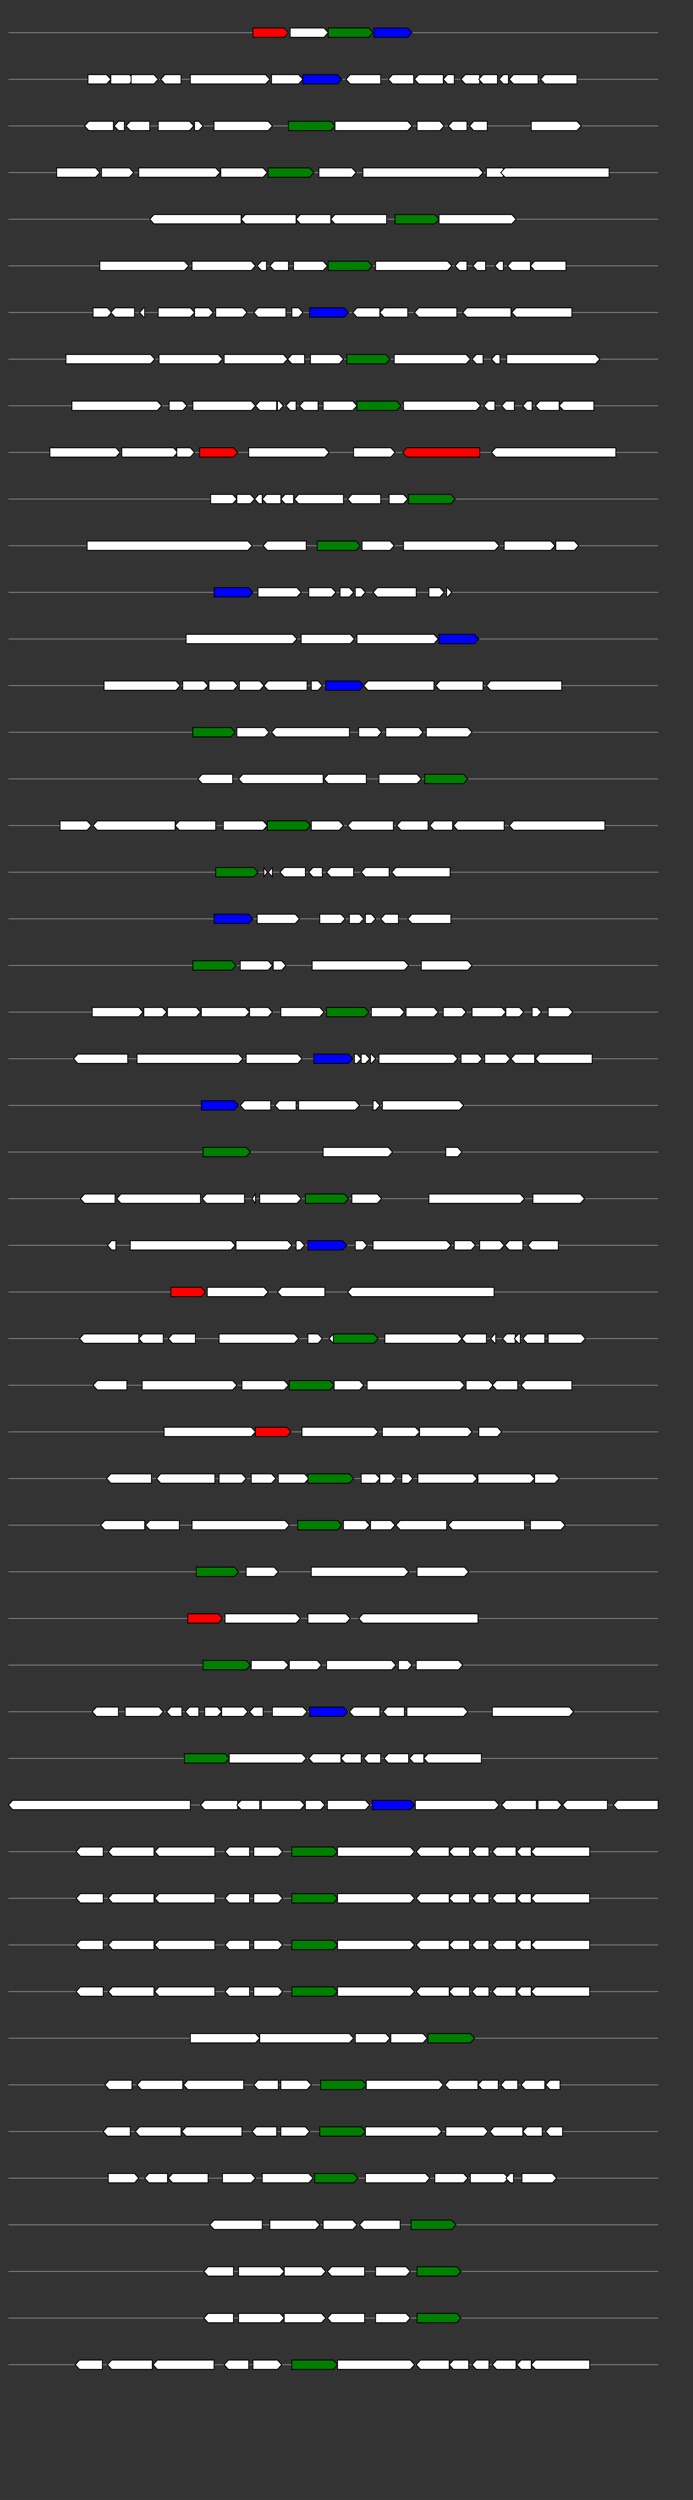 <svg xmlns="http://www.w3.org/2000/svg" height="2770" width="768.0" version="1.1" y="0" x="0" preserveAspectRatio="none" xmlns:xlink="http://www.w3.org/1999/xlink" viewBox="0 0 819.2 2680"  >
<rect x="0" y="0" width="819.2" height="2680" fill="#333333" stroke="none"/>
<g  >
<line y1="35" x2="778.0" style="stroke:grey; stroke-width:1; " x1="10" y2="35"  />
</g>
<g id="all_7_0_0"  >
<polygon style="stroke:black; stroke-width:1; fill:red; " points="299,40 336,40 341,35 336,30 299,30 299,40 "  />
</g>
<g id="all_7_0_1"  >
<polygon style="stroke:black; stroke-width:1; fill:#FFFFFF; " points="343,40 383,40 388,35 383,30 343,30 343,40 "  />
</g>
<g id="all_7_0_2"  >
<polygon style="stroke:black; stroke-width:1; fill:green; " points="388,40 436,40 441,35 436,30 388,30 388,40 "  />
</g>
<g id="all_7_0_3"  >
<polygon style="stroke:black; stroke-width:1; fill:blue; " points="442,40 482,40 487,35 482,30 442,30 442,40 "  />
</g>
<g  >
<line y1="85" x2="778.0" style="stroke:grey; stroke-width:1; " x1="10" y2="85"  />
</g>
<g id="all_7_301_0"  >
<polygon style="stroke:black; stroke-width:1; fill:#FFFFFF; " points="104,90 126,90 131,85 126,80 104,80 104,90 "  />
</g>
<g id="all_7_301_1"  >
<polygon style="stroke:black; stroke-width:1; fill:#FFFFFF; " points="131,90 153,90 158,85 153,80 131,80 131,90 "  />
</g>
<g id="all_7_301_2"  >
<polygon style="stroke:black; stroke-width:1; fill:#FFFFFF; " points="155,90 182,90 187,85 182,80 155,80 155,90 "  />
</g>
<g id="all_7_301_3"  >
<polygon style="stroke:black; stroke-width:1; fill:#FFFFFF; " points="190,85 195,80 214,80 214,90 195,90 190,85 "  />
</g>
<g id="all_7_301_4"  >
<polygon style="stroke:black; stroke-width:1; fill:#FFFFFF; " points="225,90 314,90 319,85 314,80 225,80 225,90 "  />
</g>
<g id="all_7_301_5"  >
<polygon style="stroke:black; stroke-width:1; fill:#FFFFFF; " points="321,90 353,90 358,85 353,80 321,80 321,90 "  />
</g>
<g id="all_7_301_6"  >
<polygon style="stroke:black; stroke-width:1; fill:blue; " points="358,90 399,90 404,85 399,80 358,80 358,90 "  />
</g>
<g id="all_7_301_7"  >
<polygon style="stroke:black; stroke-width:1; fill:#FFFFFF; " points="409,85 414,80 450,80 450,90 414,90 409,85 "  />
</g>
<g id="all_7_301_8"  >
<polygon style="stroke:black; stroke-width:1; fill:#FFFFFF; " points="459,85 464,80 489,80 489,90 464,90 459,85 "  />
</g>
<g id="all_7_301_9"  >
<polygon style="stroke:black; stroke-width:1; fill:#FFFFFF; " points="490,85 495,80 524,80 524,90 495,90 490,85 "  />
</g>
<g id="all_7_301_10"  >
<polygon style="stroke:black; stroke-width:1; fill:#FFFFFF; " points="524,85 529,80 537,80 537,90 529,90 524,85 "  />
</g>
<g id="all_7_301_11"  >
<polygon style="stroke:black; stroke-width:1; fill:#FFFFFF; " points="545,85 550,80 567,80 567,90 550,90 545,85 "  />
</g>
<g id="all_7_301_12"  >
<polygon style="stroke:black; stroke-width:1; fill:#FFFFFF; " points="566,85 571,80 588,80 588,90 571,90 566,85 "  />
</g>
<g id="all_7_301_13"  >
<polygon style="stroke:black; stroke-width:1; fill:#FFFFFF; " points="590,85 595,80 601,80 601,90 595,90 590,85 "  />
</g>
<g id="all_7_301_14"  >
<polygon style="stroke:black; stroke-width:1; fill:#FFFFFF; " points="602,85 607,80 636,80 636,90 607,90 602,85 "  />
</g>
<g id="all_7_301_15"  >
<polygon style="stroke:black; stroke-width:1; fill:#FFFFFF; " points="639,85 644,80 682,80 682,90 644,90 639,85 "  />
</g>
<g  >
<line y1="135" x2="778.0" style="stroke:grey; stroke-width:1; " x1="10" y2="135"  />
</g>
<g id="all_7_302_0"  >
<polygon style="stroke:black; stroke-width:1; fill:#FFFFFF; " points="100,135 105,130 134,130 134,140 105,140 100,135 "  />
</g>
<g id="all_7_302_1"  >
<polygon style="stroke:black; stroke-width:1; fill:#FFFFFF; " points="135,135 140,130 147,130 147,140 140,140 135,135 "  />
</g>
<g id="all_7_302_2"  >
<polygon style="stroke:black; stroke-width:1; fill:#FFFFFF; " points="149,135 154,130 177,130 177,140 154,140 149,135 "  />
</g>
<g id="all_7_302_3"  >
<polygon style="stroke:black; stroke-width:1; fill:#FFFFFF; " points="187,140 224,140 229,135 224,130 187,130 187,140 "  />
</g>
<g id="all_7_302_4"  >
<polygon style="stroke:black; stroke-width:1; fill:#FFFFFF; " points="230,140 235,140 240,135 235,130 230,130 230,140 "  />
</g>
<g id="all_7_302_5"  >
<polygon style="stroke:black; stroke-width:1; fill:#FFFFFF; " points="253,140 317,140 322,135 317,130 253,130 253,140 "  />
</g>
<g id="all_7_302_6"  >
<polygon style="stroke:black; stroke-width:1; fill:green; " points="341,140 391,140 396,135 391,130 341,130 341,140 "  />
</g>
<g id="all_7_302_7"  >
<polygon style="stroke:black; stroke-width:1; fill:#FFFFFF; " points="396,140 482,140 487,135 482,130 396,130 396,140 "  />
</g>
<g id="all_7_302_8"  >
<polygon style="stroke:black; stroke-width:1; fill:#FFFFFF; " points="493,140 520,140 525,135 520,130 493,130 493,140 "  />
</g>
<g id="all_7_302_9"  >
<polygon style="stroke:black; stroke-width:1; fill:#FFFFFF; " points="530,135 535,130 552,130 552,140 535,140 530,135 "  />
</g>
<g id="all_7_302_10"  >
<polygon style="stroke:black; stroke-width:1; fill:#FFFFFF; " points="555,135 560,130 576,130 576,140 560,140 555,135 "  />
</g>
<g id="all_7_302_11"  >
<polygon style="stroke:black; stroke-width:1; fill:#FFFFFF; " points="628,140 682,140 687,135 682,130 628,130 628,140 "  />
</g>
<g  >
<line y1="185" x2="778.0" style="stroke:grey; stroke-width:1; " x1="10" y2="185"  />
</g>
<g id="all_7_303_0"  >
<polygon style="stroke:black; stroke-width:1; fill:#FFFFFF; " points="67,190 113,190 118,185 113,180 67,180 67,190 "  />
</g>
<g id="all_7_303_1"  >
<polygon style="stroke:black; stroke-width:1; fill:#FFFFFF; " points="120,190 153,190 158,185 153,180 120,180 120,190 "  />
</g>
<g id="all_7_303_2"  >
<polygon style="stroke:black; stroke-width:1; fill:#FFFFFF; " points="164,190 255,190 260,185 255,180 164,180 164,190 "  />
</g>
<g id="all_7_303_3"  >
<polygon style="stroke:black; stroke-width:1; fill:#FFFFFF; " points="261,190 311,190 316,185 311,180 261,180 261,190 "  />
</g>
<g id="all_7_303_4"  >
<polygon style="stroke:black; stroke-width:1; fill:green; " points="317,190 366,190 371,185 366,180 317,180 317,190 "  />
</g>
<g id="all_7_303_5"  >
<polygon style="stroke:black; stroke-width:1; fill:#FFFFFF; " points="377,190 416,190 421,185 416,180 377,180 377,190 "  />
</g>
<g id="all_7_303_6"  >
<polygon style="stroke:black; stroke-width:1; fill:#FFFFFF; " points="429,190 566,190 571,185 566,180 429,180 429,190 "  />
</g>
<g id="all_7_303_7"  >
<polygon style="stroke:black; stroke-width:1; fill:#FFFFFF; " points="575,190 594,190 599,185 594,180 575,180 575,190 "  />
</g>
<g id="all_7_303_8"  >
<polygon style="stroke:black; stroke-width:1; fill:#FFFFFF; " points="592,185 597,180 720,180 720,190 597,190 592,185 "  />
</g>
<g  >
<line y1="235" x2="778.0" style="stroke:grey; stroke-width:1; " x1="10" y2="235"  />
</g>
<g id="all_7_304_0"  >
<polygon style="stroke:black; stroke-width:1; fill:#FFFFFF; " points="177,235 182,230 285,230 285,240 182,240 177,235 "  />
</g>
<g id="all_7_304_1"  >
<polygon style="stroke:black; stroke-width:1; fill:#FFFFFF; " points="285,235 290,230 350,230 350,240 290,240 285,235 "  />
</g>
<g id="all_7_304_2"  >
<polygon style="stroke:black; stroke-width:1; fill:#FFFFFF; " points="350,235 355,230 391,230 391,240 355,240 350,235 "  />
</g>
<g id="all_7_304_3"  >
<polygon style="stroke:black; stroke-width:1; fill:#FFFFFF; " points="391,235 396,230 457,230 457,240 396,240 391,235 "  />
</g>
<g id="all_7_304_4"  >
<polygon style="stroke:black; stroke-width:1; fill:green; " points="467,240 514,240 519,235 514,230 467,230 467,240 "  />
</g>
<g id="all_7_304_5"  >
<polygon style="stroke:black; stroke-width:1; fill:#FFFFFF; " points="519,240 605,240 610,235 605,230 519,230 519,240 "  />
</g>
<g  >
<line y1="285" x2="778.0" style="stroke:grey; stroke-width:1; " x1="10" y2="285"  />
</g>
<g id="all_7_305_0"  >
<polygon style="stroke:black; stroke-width:1; fill:#FFFFFF; " points="118,290 218,290 223,285 218,280 118,280 118,290 "  />
</g>
<g id="all_7_305_1"  >
<polygon style="stroke:black; stroke-width:1; fill:#FFFFFF; " points="227,290 297,290 302,285 297,280 227,280 227,290 "  />
</g>
<g id="all_7_305_2"  >
<polygon style="stroke:black; stroke-width:1; fill:#FFFFFF; " points="304,285 309,280 315,280 315,290 309,290 304,285 "  />
</g>
<g id="all_7_305_3"  >
<polygon style="stroke:black; stroke-width:1; fill:#FFFFFF; " points="319,285 324,280 341,280 341,290 324,290 319,285 "  />
</g>
<g id="all_7_305_4"  >
<polygon style="stroke:black; stroke-width:1; fill:#FFFFFF; " points="347,290 382,290 387,285 382,280 347,280 347,290 "  />
</g>
<g id="all_7_305_5"  >
<polygon style="stroke:black; stroke-width:1; fill:green; " points="388,290 435,290 440,285 435,280 388,280 388,290 "  />
</g>
<g id="all_7_305_6"  >
<polygon style="stroke:black; stroke-width:1; fill:#FFFFFF; " points="444,290 529,290 534,285 529,280 444,280 444,290 "  />
</g>
<g id="all_7_305_7"  >
<polygon style="stroke:black; stroke-width:1; fill:#FFFFFF; " points="538,285 543,280 552,280 552,290 543,290 538,285 "  />
</g>
<g id="all_7_305_8"  >
<polygon style="stroke:black; stroke-width:1; fill:#FFFFFF; " points="559,285 564,280 574,280 574,290 564,290 559,285 "  />
</g>
<g id="all_7_305_9"  >
<polygon style="stroke:black; stroke-width:1; fill:#FFFFFF; " points="585,285 590,280 595,280 595,290 590,290 585,285 "  />
</g>
<g id="all_7_305_10"  >
<polygon style="stroke:black; stroke-width:1; fill:#FFFFFF; " points="600,285 605,280 627,280 627,290 605,290 600,285 "  />
</g>
<g id="all_7_305_11"  >
<polygon style="stroke:black; stroke-width:1; fill:#FFFFFF; " points="627,285 632,280 669,280 669,290 632,290 627,285 "  />
</g>
<g  >
<line y1="335" x2="778.0" style="stroke:grey; stroke-width:1; " x1="10" y2="335"  />
</g>
<g id="all_7_306_0"  >
<polygon style="stroke:black; stroke-width:1; fill:#FFFFFF; " points="110,340 127,340 132,335 127,330 110,330 110,340 "  />
</g>
<g id="all_7_306_1"  >
<polygon style="stroke:black; stroke-width:1; fill:#FFFFFF; " points="131,335 136,330 159,330 159,340 136,340 131,335 "  />
</g>
<g id="all_7_306_2"  >
<polygon style="stroke:black; stroke-width:1; fill:#FFFFFF; " points="165,335 170,330 171,330 171,340 170,340 165,335 "  />
</g>
<g id="all_7_306_3"  >
<polygon style="stroke:black; stroke-width:1; fill:#FFFFFF; " points="187,340 225,340 230,335 225,330 187,330 187,340 "  />
</g>
<g id="all_7_306_4"  >
<polygon style="stroke:black; stroke-width:1; fill:#FFFFFF; " points="230,340 247,340 252,335 247,330 230,330 230,340 "  />
</g>
<g id="all_7_306_5"  >
<polygon style="stroke:black; stroke-width:1; fill:#FFFFFF; " points="255,340 287,340 292,335 287,330 255,330 255,340 "  />
</g>
<g id="all_7_306_6"  >
<polygon style="stroke:black; stroke-width:1; fill:#FFFFFF; " points="300,335 305,330 338,330 338,340 305,340 300,335 "  />
</g>
<g id="all_7_306_7"  >
<polygon style="stroke:black; stroke-width:1; fill:#FFFFFF; " points="345,340 353,340 358,335 353,330 345,330 345,340 "  />
</g>
<g id="all_7_306_8"  >
<polygon style="stroke:black; stroke-width:1; fill:blue; " points="366,340 407,340 412,335 407,330 366,330 366,340 "  />
</g>
<g id="all_7_306_9"  >
<polygon style="stroke:black; stroke-width:1; fill:#FFFFFF; " points="417,335 422,330 449,330 449,340 422,340 417,335 "  />
</g>
<g id="all_7_306_10"  >
<polygon style="stroke:black; stroke-width:1; fill:#FFFFFF; " points="449,335 454,330 482,330 482,340 454,340 449,335 "  />
</g>
<g id="all_7_306_11"  >
<polygon style="stroke:black; stroke-width:1; fill:#FFFFFF; " points="490,335 495,330 540,330 540,340 495,340 490,335 "  />
</g>
<g id="all_7_306_12"  >
<polygon style="stroke:black; stroke-width:1; fill:#FFFFFF; " points="547,335 552,330 604,330 604,340 552,340 547,335 "  />
</g>
<g id="all_7_306_13"  >
<polygon style="stroke:black; stroke-width:1; fill:#FFFFFF; " points="605,335 610,330 676,330 676,340 610,340 605,335 "  />
</g>
<g  >
<line y1="385" x2="778.0" style="stroke:grey; stroke-width:1; " x1="10" y2="385"  />
</g>
<g id="all_7_307_0"  >
<polygon style="stroke:black; stroke-width:1; fill:#FFFFFF; " points="78,390 178,390 183,385 178,380 78,380 78,390 "  />
</g>
<g id="all_7_307_1"  >
<polygon style="stroke:black; stroke-width:1; fill:#FFFFFF; " points="188,390 258,390 263,385 258,380 188,380 188,390 "  />
</g>
<g id="all_7_307_2"  >
<polygon style="stroke:black; stroke-width:1; fill:#FFFFFF; " points="265,390 335,390 340,385 335,380 265,380 265,390 "  />
</g>
<g id="all_7_307_3"  >
<polygon style="stroke:black; stroke-width:1; fill:#FFFFFF; " points="340,385 345,380 360,380 360,390 345,390 340,385 "  />
</g>
<g id="all_7_307_4"  >
<polygon style="stroke:black; stroke-width:1; fill:#FFFFFF; " points="367,390 401,390 406,385 401,380 367,380 367,390 "  />
</g>
<g id="all_7_307_5"  >
<polygon style="stroke:black; stroke-width:1; fill:green; " points="410,390 456,390 461,385 456,380 410,380 410,390 "  />
</g>
<g id="all_7_307_6"  >
<polygon style="stroke:black; stroke-width:1; fill:#FFFFFF; " points="466,390 551,390 556,385 551,380 466,380 466,390 "  />
</g>
<g id="all_7_307_7"  >
<polygon style="stroke:black; stroke-width:1; fill:#FFFFFF; " points="558,385 563,380 571,380 571,390 563,390 558,385 "  />
</g>
<g id="all_7_307_8"  >
<polygon style="stroke:black; stroke-width:1; fill:#FFFFFF; " points="581,385 586,380 591,380 591,390 586,390 581,385 "  />
</g>
<g id="all_7_307_9"  >
<polygon style="stroke:black; stroke-width:1; fill:#FFFFFF; " points="599,390 704,390 709,385 704,380 599,380 599,390 "  />
</g>
<g  >
<line y1="435" x2="778.0" style="stroke:grey; stroke-width:1; " x1="10" y2="435"  />
</g>
<g id="all_7_308_0"  >
<polygon style="stroke:black; stroke-width:1; fill:#FFFFFF; " points="85,440 186,440 191,435 186,430 85,430 85,440 "  />
</g>
<g id="all_7_308_1"  >
<polygon style="stroke:black; stroke-width:1; fill:#FFFFFF; " points="200,440 216,440 221,435 216,430 200,430 200,440 "  />
</g>
<g id="all_7_308_2"  >
<polygon style="stroke:black; stroke-width:1; fill:#FFFFFF; " points="228,440 297,440 302,435 297,430 228,430 228,440 "  />
</g>
<g id="all_7_308_3"  >
<polygon style="stroke:black; stroke-width:1; fill:#FFFFFF; " points="302,435 307,430 327,430 327,440 307,440 302,435 "  />
</g>
<g id="all_7_308_4"  >
<polygon style="stroke:black; stroke-width:1; fill:#FFFFFF; " points="328,440 330,440 335,435 330,430 328,430 328,440 "  />
</g>
<g id="all_7_308_5"  >
<polygon style="stroke:black; stroke-width:1; fill:#FFFFFF; " points="338,435 343,430 350,430 350,440 343,440 338,435 "  />
</g>
<g id="all_7_308_6"  >
<polygon style="stroke:black; stroke-width:1; fill:#FFFFFF; " points="354,435 359,430 376,430 376,440 359,440 354,435 "  />
</g>
<g id="all_7_308_7"  >
<polygon style="stroke:black; stroke-width:1; fill:#FFFFFF; " points="382,440 417,440 422,435 417,430 382,430 382,440 "  />
</g>
<g id="all_7_308_8"  >
<polygon style="stroke:black; stroke-width:1; fill:green; " points="422,440 469,440 474,435 469,430 422,430 422,440 "  />
</g>
<g id="all_7_308_9"  >
<polygon style="stroke:black; stroke-width:1; fill:#FFFFFF; " points="477,440 563,440 568,435 563,430 477,430 477,440 "  />
</g>
<g id="all_7_308_10"  >
<polygon style="stroke:black; stroke-width:1; fill:#FFFFFF; " points="572,435 577,430 585,430 585,440 577,440 572,435 "  />
</g>
<g id="all_7_308_11"  >
<polygon style="stroke:black; stroke-width:1; fill:#FFFFFF; " points="593,435 598,430 608,430 608,440 598,440 593,435 "  />
</g>
<g id="all_7_308_12"  >
<polygon style="stroke:black; stroke-width:1; fill:#FFFFFF; " points="618,435 623,430 629,430 629,440 623,440 618,435 "  />
</g>
<g id="all_7_308_13"  >
<polygon style="stroke:black; stroke-width:1; fill:#FFFFFF; " points="633,435 638,430 661,430 661,440 638,440 633,435 "  />
</g>
<g id="all_7_308_14"  >
<polygon style="stroke:black; stroke-width:1; fill:#FFFFFF; " points="661,435 666,430 702,430 702,440 666,440 661,435 "  />
</g>
<g  >
<line y1="485" x2="778.0" style="stroke:grey; stroke-width:1; " x1="10" y2="485"  />
</g>
<g id="all_7_309_0"  >
<polygon style="stroke:black; stroke-width:1; fill:#FFFFFF; " points="59,490 137,490 142,485 137,480 59,480 59,490 "  />
</g>
<g id="all_7_309_1"  >
<polygon style="stroke:black; stroke-width:1; fill:#FFFFFF; " points="144,490 205,490 210,485 205,480 144,480 144,490 "  />
</g>
<g id="all_7_309_2"  >
<polygon style="stroke:black; stroke-width:1; fill:#FFFFFF; " points="209,490 225,490 230,485 225,480 209,480 209,490 "  />
</g>
<g id="all_7_309_3"  >
<polygon style="stroke:black; stroke-width:1; fill:red; " points="236,490 276,490 281,485 276,480 236,480 236,490 "  />
</g>
<g id="all_7_309_4"  >
<polygon style="stroke:black; stroke-width:1; fill:#FFFFFF; " points="294,490 384,490 389,485 384,480 294,480 294,490 "  />
</g>
<g id="all_7_309_5"  >
<polygon style="stroke:black; stroke-width:1; fill:#FFFFFF; " points="418,490 462,490 467,485 462,480 418,480 418,490 "  />
</g>
<g id="all_7_309_6"  >
<polygon style="stroke:black; stroke-width:1; fill:red; " points="476,485 481,480 567,480 567,490 481,490 476,485 "  />
</g>
<g id="all_7_309_7"  >
<polygon style="stroke:black; stroke-width:1; fill:#FFFFFF; " points="581,485 586,480 728,480 728,490 586,490 581,485 "  />
</g>
<g  >
<line y1="535" x2="778.0" style="stroke:grey; stroke-width:1; " x1="10" y2="535"  />
</g>
<g id="all_7_310_0"  >
<polygon style="stroke:black; stroke-width:1; fill:#FFFFFF; " points="249,540 275,540 280,535 275,530 249,530 249,540 "  />
</g>
<g id="all_7_310_1"  >
<polygon style="stroke:black; stroke-width:1; fill:#FFFFFF; " points="280,540 296,540 301,535 296,530 280,530 280,540 "  />
</g>
<g id="all_7_310_2"  >
<polygon style="stroke:black; stroke-width:1; fill:#FFFFFF; " points="301,535 306,530 310,530 310,540 306,540 301,535 "  />
</g>
<g id="all_7_310_3"  >
<polygon style="stroke:black; stroke-width:1; fill:#FFFFFF; " points="310,535 315,530 332,530 332,540 315,540 310,535 "  />
</g>
<g id="all_7_310_4"  >
<polygon style="stroke:black; stroke-width:1; fill:#FFFFFF; " points="332,535 337,530 347,530 347,540 337,540 332,535 "  />
</g>
<g id="all_7_310_5"  >
<polygon style="stroke:black; stroke-width:1; fill:#FFFFFF; " points="348,535 353,530 406,530 406,540 353,540 348,535 "  />
</g>
<g id="all_7_310_6"  >
<polygon style="stroke:black; stroke-width:1; fill:#FFFFFF; " points="411,535 416,530 450,530 450,540 416,540 411,535 "  />
</g>
<g id="all_7_310_7"  >
<polygon style="stroke:black; stroke-width:1; fill:#FFFFFF; " points="460,540 477,540 482,535 477,530 460,530 460,540 "  />
</g>
<g id="all_7_310_8"  >
<polygon style="stroke:black; stroke-width:1; fill:green; " points="483,540 533,540 538,535 533,530 483,530 483,540 "  />
</g>
<g  >
<line y1="585" x2="778.0" style="stroke:grey; stroke-width:1; " x1="10" y2="585"  />
</g>
<g id="all_7_311_0"  >
<polygon style="stroke:black; stroke-width:1; fill:#FFFFFF; " points="103,590 293,590 298,585 293,580 103,580 103,590 "  />
</g>
<g id="all_7_311_1"  >
<polygon style="stroke:black; stroke-width:1; fill:#FFFFFF; " points="311,585 316,580 362,580 362,590 316,590 311,585 "  />
</g>
<g id="all_7_311_2"  >
<polygon style="stroke:black; stroke-width:1; fill:green; " points="375,590 421,590 426,585 421,580 375,580 375,590 "  />
</g>
<g id="all_7_311_3"  >
<polygon style="stroke:black; stroke-width:1; fill:#FFFFFF; " points="428,590 461,590 466,585 461,580 428,580 428,590 "  />
</g>
<g id="all_7_311_4"  >
<polygon style="stroke:black; stroke-width:1; fill:#FFFFFF; " points="477,590 585,590 590,585 585,580 477,580 477,590 "  />
</g>
<g id="all_7_311_5"  >
<polygon style="stroke:black; stroke-width:1; fill:#FFFFFF; " points="596,590 651,590 656,585 651,580 596,580 596,590 "  />
</g>
<g id="all_7_311_6"  >
<polygon style="stroke:black; stroke-width:1; fill:#FFFFFF; " points="657,590 679,590 684,585 679,580 657,580 657,590 "  />
</g>
<g  >
<line y1="635" x2="778.0" style="stroke:grey; stroke-width:1; " x1="10" y2="635"  />
</g>
<g id="all_7_312_0"  >
<polygon style="stroke:black; stroke-width:1; fill:blue; " points="253,640 294,640 299,635 294,630 253,630 253,640 "  />
</g>
<g id="all_7_312_1"  >
<polygon style="stroke:black; stroke-width:1; fill:#FFFFFF; " points="305,640 351,640 356,635 351,630 305,630 305,640 "  />
</g>
<g id="all_7_312_2"  >
<polygon style="stroke:black; stroke-width:1; fill:#FFFFFF; " points="365,640 392,640 397,635 392,630 365,630 365,640 "  />
</g>
<g id="all_7_312_3"  >
<polygon style="stroke:black; stroke-width:1; fill:#FFFFFF; " points="402,640 413,640 418,635 413,630 402,630 402,640 "  />
</g>
<g id="all_7_312_4"  >
<polygon style="stroke:black; stroke-width:1; fill:#FFFFFF; " points="420,640 427,640 432,635 427,630 420,630 420,640 "  />
</g>
<g id="all_7_312_5"  >
<polygon style="stroke:black; stroke-width:1; fill:#FFFFFF; " points="441,635 446,630 492,630 492,640 446,640 441,635 "  />
</g>
<g id="all_7_312_6"  >
<polygon style="stroke:black; stroke-width:1; fill:#FFFFFF; " points="507,640 520,640 525,635 520,630 507,630 507,640 "  />
</g>
<g id="all_7_312_7"  >
<polygon style="stroke:black; stroke-width:1; fill:#FFFFFF; " points="528,640 529,640 534,635 529,630 528,630 528,640 "  />
</g>
<g  >
<line y1="685" x2="778.0" style="stroke:grey; stroke-width:1; " x1="10" y2="685"  />
</g>
<g id="all_7_313_0"  >
<polygon style="stroke:black; stroke-width:1; fill:#FFFFFF; " points="220,690 346,690 351,685 346,680 220,680 220,690 "  />
</g>
<g id="all_7_313_1"  >
<polygon style="stroke:black; stroke-width:1; fill:#FFFFFF; " points="356,690 414,690 419,685 414,680 356,680 356,690 "  />
</g>
<g id="all_7_313_2"  >
<polygon style="stroke:black; stroke-width:1; fill:#FFFFFF; " points="422,690 513,690 518,685 513,680 422,680 422,690 "  />
</g>
<g id="all_7_313_3"  >
<polygon style="stroke:black; stroke-width:1; fill:blue; " points="519,690 561,690 566,685 561,680 519,680 519,690 "  />
</g>
<g  >
<line y1="735" x2="778.0" style="stroke:grey; stroke-width:1; " x1="10" y2="735"  />
</g>
<g id="all_7_314_0"  >
<polygon style="stroke:black; stroke-width:1; fill:#FFFFFF; " points="123,740 208,740 213,735 208,730 123,730 123,740 "  />
</g>
<g id="all_7_314_1"  >
<polygon style="stroke:black; stroke-width:1; fill:#FFFFFF; " points="216,740 241,740 246,735 241,730 216,730 216,740 "  />
</g>
<g id="all_7_314_2"  >
<polygon style="stroke:black; stroke-width:1; fill:#FFFFFF; " points="247,740 276,740 281,735 276,730 247,730 247,740 "  />
</g>
<g id="all_7_314_3"  >
<polygon style="stroke:black; stroke-width:1; fill:#FFFFFF; " points="283,740 307,740 312,735 307,730 283,730 283,740 "  />
</g>
<g id="all_7_314_4"  >
<polygon style="stroke:black; stroke-width:1; fill:#FFFFFF; " points="312,735 317,730 363,730 363,740 317,740 312,735 "  />
</g>
<g id="all_7_314_5"  >
<polygon style="stroke:black; stroke-width:1; fill:#FFFFFF; " points="368,740 376,740 381,735 376,730 368,730 368,740 "  />
</g>
<g id="all_7_314_6"  >
<polygon style="stroke:black; stroke-width:1; fill:blue; " points="385,740 425,740 430,735 425,730 385,730 385,740 "  />
</g>
<g id="all_7_314_7"  >
<polygon style="stroke:black; stroke-width:1; fill:#FFFFFF; " points="430,735 435,730 513,730 513,740 435,740 430,735 "  />
</g>
<g id="all_7_314_8"  >
<polygon style="stroke:black; stroke-width:1; fill:#FFFFFF; " points="515,735 520,730 571,730 571,740 520,740 515,735 "  />
</g>
<g id="all_7_314_9"  >
<polygon style="stroke:black; stroke-width:1; fill:#FFFFFF; " points="575,735 580,730 664,730 664,740 580,740 575,735 "  />
</g>
<g  >
<line y1="785" x2="778.0" style="stroke:grey; stroke-width:1; " x1="10" y2="785"  />
</g>
<g id="all_7_315_0"  >
<polygon style="stroke:black; stroke-width:1; fill:green; " points="228,790 273,790 278,785 273,780 228,780 228,790 "  />
</g>
<g id="all_7_315_1"  >
<polygon style="stroke:black; stroke-width:1; fill:#FFFFFF; " points="280,790 313,790 318,785 313,780 280,780 280,790 "  />
</g>
<g id="all_7_315_2"  >
<polygon style="stroke:black; stroke-width:1; fill:#FFFFFF; " points="321,785 326,780 413,780 413,790 326,790 321,785 "  />
</g>
<g id="all_7_315_3"  >
<polygon style="stroke:black; stroke-width:1; fill:#FFFFFF; " points="424,790 446,790 451,785 446,780 424,780 424,790 "  />
</g>
<g id="all_7_315_4"  >
<polygon style="stroke:black; stroke-width:1; fill:#FFFFFF; " points="456,790 495,790 500,785 495,780 456,780 456,790 "  />
</g>
<g id="all_7_315_5"  >
<polygon style="stroke:black; stroke-width:1; fill:#FFFFFF; " points="504,790 553,790 558,785 553,780 504,780 504,790 "  />
</g>
<g  >
<line y1="835" x2="778.0" style="stroke:grey; stroke-width:1; " x1="10" y2="835"  />
</g>
<g id="all_7_316_0"  >
<polygon style="stroke:black; stroke-width:1; fill:#FFFFFF; " points="234,835 239,830 275,830 275,840 239,840 234,835 "  />
</g>
<g id="all_7_316_1"  >
<polygon style="stroke:black; stroke-width:1; fill:#FFFFFF; " points="282,835 287,830 382,830 382,840 287,840 282,835 "  />
</g>
<g id="all_7_316_2"  >
<polygon style="stroke:black; stroke-width:1; fill:#FFFFFF; " points="383,835 388,830 433,830 433,840 388,840 383,835 "  />
</g>
<g id="all_7_316_3"  >
<polygon style="stroke:black; stroke-width:1; fill:#FFFFFF; " points="448,840 493,840 498,835 493,830 448,830 448,840 "  />
</g>
<g id="all_7_316_4"  >
<polygon style="stroke:black; stroke-width:1; fill:green; " points="502,840 548,840 553,835 548,830 502,830 502,840 "  />
</g>
<g  >
<line y1="885" x2="778.0" style="stroke:grey; stroke-width:1; " x1="10" y2="885"  />
</g>
<g id="all_7_317_0"  >
<polygon style="stroke:black; stroke-width:1; fill:#FFFFFF; " points="71,890 103,890 108,885 103,880 71,880 71,890 "  />
</g>
<g id="all_7_317_1"  >
<polygon style="stroke:black; stroke-width:1; fill:#FFFFFF; " points="110,885 115,880 207,880 207,890 115,890 110,885 "  />
</g>
<g id="all_7_317_2"  >
<polygon style="stroke:black; stroke-width:1; fill:#FFFFFF; " points="207,885 212,880 255,880 255,890 212,890 207,885 "  />
</g>
<g id="all_7_317_3"  >
<polygon style="stroke:black; stroke-width:1; fill:#FFFFFF; " points="264,890 311,890 316,885 311,880 264,880 264,890 "  />
</g>
<g id="all_7_317_4"  >
<polygon style="stroke:black; stroke-width:1; fill:green; " points="316,890 362,890 367,885 362,880 316,880 316,890 "  />
</g>
<g id="all_7_317_5"  >
<polygon style="stroke:black; stroke-width:1; fill:#FFFFFF; " points="368,890 401,890 406,885 401,880 368,880 368,890 "  />
</g>
<g id="all_7_317_6"  >
<polygon style="stroke:black; stroke-width:1; fill:#FFFFFF; " points="411,885 416,880 465,880 465,890 416,890 411,885 "  />
</g>
<g id="all_7_317_7"  >
<polygon style="stroke:black; stroke-width:1; fill:#FFFFFF; " points="469,885 474,880 506,880 506,890 474,890 469,885 "  />
</g>
<g id="all_7_317_8"  >
<polygon style="stroke:black; stroke-width:1; fill:#FFFFFF; " points="508,885 513,880 535,880 535,890 513,890 508,885 "  />
</g>
<g id="all_7_317_9"  >
<polygon style="stroke:black; stroke-width:1; fill:#FFFFFF; " points="536,885 541,880 596,880 596,890 541,890 536,885 "  />
</g>
<g id="all_7_317_10"  >
<polygon style="stroke:black; stroke-width:1; fill:#FFFFFF; " points="602,885 607,880 715,880 715,890 607,890 602,885 "  />
</g>
<g  >
<line y1="935" x2="778.0" style="stroke:grey; stroke-width:1; " x1="10" y2="935"  />
</g>
<g id="all_7_318_0"  >
<polygon style="stroke:black; stroke-width:1; fill:green; " points="255,940 300,940 305,935 300,930 255,930 255,940 "  />
</g>
<g id="all_7_318_1"  >
<polygon style="stroke:black; stroke-width:1; fill:#FFFFFF; " points="312,940 316,935 312,930 312,940 "  />
</g>
<g id="all_7_318_2"  >
<polygon style="stroke:black; stroke-width:1; fill:#FFFFFF; " points="317,935 322,930 322,930 322,940 322,940 317,935 "  />
</g>
<g id="all_7_318_3"  >
<polygon style="stroke:black; stroke-width:1; fill:#FFFFFF; " points="331,935 336,930 361,930 361,940 336,940 331,935 "  />
</g>
<g id="all_7_318_4"  >
<polygon style="stroke:black; stroke-width:1; fill:#FFFFFF; " points="365,935 370,930 381,930 381,940 370,940 365,935 "  />
</g>
<g id="all_7_318_5"  >
<polygon style="stroke:black; stroke-width:1; fill:#FFFFFF; " points="386,935 391,930 418,930 418,940 391,940 386,935 "  />
</g>
<g id="all_7_318_6"  >
<polygon style="stroke:black; stroke-width:1; fill:#FFFFFF; " points="427,935 432,930 460,930 460,940 432,940 427,935 "  />
</g>
<g id="all_7_318_7"  >
<polygon style="stroke:black; stroke-width:1; fill:#FFFFFF; " points="463,935 468,930 532,930 532,940 468,940 463,935 "  />
</g>
<g  >
<line y1="985" x2="778.0" style="stroke:grey; stroke-width:1; " x1="10" y2="985"  />
</g>
<g id="all_7_319_0"  >
<polygon style="stroke:black; stroke-width:1; fill:blue; " points="253,990 294,990 299,985 294,980 253,980 253,990 "  />
</g>
<g id="all_7_319_1"  >
<polygon style="stroke:black; stroke-width:1; fill:#FFFFFF; " points="304,990 349,990 354,985 349,980 304,980 304,990 "  />
</g>
<g id="all_7_319_2"  >
<polygon style="stroke:black; stroke-width:1; fill:#FFFFFF; " points="378,990 403,990 408,985 403,980 378,980 378,990 "  />
</g>
<g id="all_7_319_3"  >
<polygon style="stroke:black; stroke-width:1; fill:#FFFFFF; " points="413,990 425,990 430,985 425,980 413,980 413,990 "  />
</g>
<g id="all_7_319_4"  >
<polygon style="stroke:black; stroke-width:1; fill:#FFFFFF; " points="432,990 439,990 444,985 439,980 432,980 432,990 "  />
</g>
<g id="all_7_319_5"  >
<polygon style="stroke:black; stroke-width:1; fill:#FFFFFF; " points="450,985 455,980 471,980 471,990 455,990 450,985 "  />
</g>
<g id="all_7_319_6"  >
<polygon style="stroke:black; stroke-width:1; fill:#FFFFFF; " points="482,985 487,980 533,980 533,990 487,990 482,985 "  />
</g>
<g  >
<line y1="1035" x2="778.0" style="stroke:grey; stroke-width:1; " x1="10" y2="1035"  />
</g>
<g id="all_7_320_0"  >
<polygon style="stroke:black; stroke-width:1; fill:green; " points="228,1040 274,1040 279,1035 274,1030 228,1030 228,1040 "  />
</g>
<g id="all_7_320_1"  >
<polygon style="stroke:black; stroke-width:1; fill:#FFFFFF; " points="284,1040 317,1040 322,1035 317,1030 284,1030 284,1040 "  />
</g>
<g id="all_7_320_2"  >
<polygon style="stroke:black; stroke-width:1; fill:#FFFFFF; " points="323,1040 333,1040 338,1035 333,1030 323,1030 323,1040 "  />
</g>
<g id="all_7_320_3"  >
<polygon style="stroke:black; stroke-width:1; fill:#FFFFFF; " points="369,1040 478,1040 483,1035 478,1030 369,1030 369,1040 "  />
</g>
<g id="all_7_320_4"  >
<polygon style="stroke:black; stroke-width:1; fill:#FFFFFF; " points="498,1040 553,1040 558,1035 553,1030 498,1030 498,1040 "  />
</g>
<g  >
<line y1="1085" x2="778.0" style="stroke:grey; stroke-width:1; " x1="10" y2="1085"  />
</g>
<g id="all_7_321_0"  >
<polygon style="stroke:black; stroke-width:1; fill:#FFFFFF; " points="109,1090 164,1090 169,1085 164,1080 109,1080 109,1090 "  />
</g>
<g id="all_7_321_1"  >
<polygon style="stroke:black; stroke-width:1; fill:#FFFFFF; " points="170,1090 192,1090 197,1085 192,1080 170,1080 170,1090 "  />
</g>
<g id="all_7_321_2"  >
<polygon style="stroke:black; stroke-width:1; fill:#FFFFFF; " points="198,1090 232,1090 237,1085 232,1080 198,1080 198,1090 "  />
</g>
<g id="all_7_321_3"  >
<polygon style="stroke:black; stroke-width:1; fill:#FFFFFF; " points="238,1090 290,1090 295,1085 290,1080 238,1080 238,1090 "  />
</g>
<g id="all_7_321_4"  >
<polygon style="stroke:black; stroke-width:1; fill:#FFFFFF; " points="295,1090 317,1090 322,1085 317,1080 295,1080 295,1090 "  />
</g>
<g id="all_7_321_5"  >
<polygon style="stroke:black; stroke-width:1; fill:#FFFFFF; " points="332,1090 378,1090 383,1085 378,1080 332,1080 332,1090 "  />
</g>
<g id="all_7_321_6"  >
<polygon style="stroke:black; stroke-width:1; fill:green; " points="386,1090 431,1090 436,1085 431,1080 386,1080 386,1090 "  />
</g>
<g id="all_7_321_7"  >
<polygon style="stroke:black; stroke-width:1; fill:#FFFFFF; " points="439,1090 473,1090 478,1085 473,1080 439,1080 439,1090 "  />
</g>
<g id="all_7_321_8"  >
<polygon style="stroke:black; stroke-width:1; fill:#FFFFFF; " points="480,1090 513,1090 518,1085 513,1080 480,1080 480,1090 "  />
</g>
<g id="all_7_321_9"  >
<polygon style="stroke:black; stroke-width:1; fill:#FFFFFF; " points="524,1090 546,1090 551,1085 546,1080 524,1080 524,1090 "  />
</g>
<g id="all_7_321_10"  >
<polygon style="stroke:black; stroke-width:1; fill:#FFFFFF; " points="558,1090 593,1090 598,1085 593,1080 558,1080 558,1090 "  />
</g>
<g id="all_7_321_11"  >
<polygon style="stroke:black; stroke-width:1; fill:#FFFFFF; " points="598,1090 614,1090 619,1085 614,1080 598,1080 598,1090 "  />
</g>
<g id="all_7_321_12"  >
<polygon style="stroke:black; stroke-width:1; fill:#FFFFFF; " points="629,1090 635,1090 640,1085 635,1080 629,1080 629,1090 "  />
</g>
<g id="all_7_321_13"  >
<polygon style="stroke:black; stroke-width:1; fill:#FFFFFF; " points="648,1090 672,1090 677,1085 672,1080 648,1080 648,1090 "  />
</g>
<g  >
<line y1="1135" x2="778.0" style="stroke:grey; stroke-width:1; " x1="10" y2="1135"  />
</g>
<g id="all_7_322_0"  >
<polygon style="stroke:black; stroke-width:1; fill:#FFFFFF; " points="87,1135 92,1130 151,1130 151,1140 92,1140 87,1135 "  />
</g>
<g id="all_7_322_1"  >
<polygon style="stroke:black; stroke-width:1; fill:#FFFFFF; " points="162,1140 282,1140 287,1135 282,1130 162,1130 162,1140 "  />
</g>
<g id="all_7_322_2"  >
<polygon style="stroke:black; stroke-width:1; fill:#FFFFFF; " points="291,1140 352,1140 357,1135 352,1130 291,1130 291,1140 "  />
</g>
<g id="all_7_322_3"  >
<polygon style="stroke:black; stroke-width:1; fill:blue; " points="371,1140 412,1140 417,1135 412,1130 371,1130 371,1140 "  />
</g>
<g id="all_7_322_4"  >
<polygon style="stroke:black; stroke-width:1; fill:#FFFFFF; " points="419,1140 422,1140 427,1135 422,1130 419,1130 419,1140 "  />
</g>
<g id="all_7_322_5"  >
<polygon style="stroke:black; stroke-width:1; fill:#FFFFFF; " points="427,1140 432,1140 437,1135 432,1130 427,1130 427,1140 "  />
</g>
<g id="all_7_322_6"  >
<polygon style="stroke:black; stroke-width:1; fill:#FFFFFF; " points="438,1140 439,1140 444,1135 439,1130 438,1130 438,1140 "  />
</g>
<g id="all_7_322_7"  >
<polygon style="stroke:black; stroke-width:1; fill:#FFFFFF; " points="448,1140 536,1140 541,1135 536,1130 448,1130 448,1140 "  />
</g>
<g id="all_7_322_8"  >
<polygon style="stroke:black; stroke-width:1; fill:#FFFFFF; " points="545,1140 565,1140 570,1135 565,1130 545,1130 545,1140 "  />
</g>
<g id="all_7_322_9"  >
<polygon style="stroke:black; stroke-width:1; fill:#FFFFFF; " points="573,1140 598,1140 603,1135 598,1130 573,1130 573,1140 "  />
</g>
<g id="all_7_322_10"  >
<polygon style="stroke:black; stroke-width:1; fill:#FFFFFF; " points="604,1135 609,1130 632,1130 632,1140 609,1140 604,1135 "  />
</g>
<g id="all_7_322_11"  >
<polygon style="stroke:black; stroke-width:1; fill:#FFFFFF; " points="633,1135 638,1130 700,1130 700,1140 638,1140 633,1135 "  />
</g>
<g  >
<line y1="1185" x2="778.0" style="stroke:grey; stroke-width:1; " x1="10" y2="1185"  />
</g>
<g id="all_7_323_0"  >
<polygon style="stroke:black; stroke-width:1; fill:blue; " points="238,1190 277,1190 282,1185 277,1180 238,1180 238,1190 "  />
</g>
<g id="all_7_323_1"  >
<polygon style="stroke:black; stroke-width:1; fill:#FFFFFF; " points="284,1185 289,1180 320,1180 320,1190 289,1190 284,1185 "  />
</g>
<g id="all_7_323_2"  >
<polygon style="stroke:black; stroke-width:1; fill:#FFFFFF; " points="325,1185 330,1180 350,1180 350,1190 330,1190 325,1185 "  />
</g>
<g id="all_7_323_3"  >
<polygon style="stroke:black; stroke-width:1; fill:#FFFFFF; " points="353,1190 420,1190 425,1185 420,1180 353,1180 353,1190 "  />
</g>
<g id="all_7_323_4"  >
<polygon style="stroke:black; stroke-width:1; fill:#FFFFFF; " points="441,1190 444,1190 449,1185 444,1180 441,1180 441,1190 "  />
</g>
<g id="all_7_323_5"  >
<polygon style="stroke:black; stroke-width:1; fill:#FFFFFF; " points="452,1190 543,1190 548,1185 543,1180 452,1180 452,1190 "  />
</g>
<g  >
<line y1="1235" x2="778.0" style="stroke:grey; stroke-width:1; " x1="10" y2="1235"  />
</g>
<g id="all_7_324_0"  >
<polygon style="stroke:black; stroke-width:1; fill:green; " points="240,1240 291,1240 296,1235 291,1230 240,1230 240,1240 "  />
</g>
<g id="all_7_324_1"  >
<polygon style="stroke:black; stroke-width:1; fill:#FFFFFF; " points="382,1240 459,1240 464,1235 459,1230 382,1230 382,1240 "  />
</g>
<g id="all_7_324_2"  >
<polygon style="stroke:black; stroke-width:1; fill:#FFFFFF; " points="527,1240 541,1240 546,1235 541,1230 527,1230 527,1240 "  />
</g>
<g  >
<line y1="1285" x2="778.0" style="stroke:grey; stroke-width:1; " x1="10" y2="1285"  />
</g>
<g id="all_7_325_0"  >
<polygon style="stroke:black; stroke-width:1; fill:#FFFFFF; " points="95,1285 100,1280 136,1280 136,1290 100,1290 95,1285 "  />
</g>
<g id="all_7_325_1"  >
<polygon style="stroke:black; stroke-width:1; fill:#FFFFFF; " points="138,1285 143,1280 237,1280 237,1290 143,1290 138,1285 "  />
</g>
<g id="all_7_325_2"  >
<polygon style="stroke:black; stroke-width:1; fill:#FFFFFF; " points="239,1285 244,1280 289,1280 289,1290 244,1290 239,1285 "  />
</g>
<g id="all_7_325_3"  >
<polygon style="stroke:black; stroke-width:1; fill:#FFFFFF; " points="298,1285 302,1280 302,1290 298,1285 "  />
</g>
<g id="all_7_325_4"  >
<polygon style="stroke:black; stroke-width:1; fill:#FFFFFF; " points="307,1290 351,1290 356,1285 351,1280 307,1280 307,1290 "  />
</g>
<g id="all_7_325_5"  >
<polygon style="stroke:black; stroke-width:1; fill:green; " points="361,1290 407,1290 412,1285 407,1280 361,1280 361,1290 "  />
</g>
<g id="all_7_325_6"  >
<polygon style="stroke:black; stroke-width:1; fill:#FFFFFF; " points="416,1290 446,1290 451,1285 446,1280 416,1280 416,1290 "  />
</g>
<g id="all_7_325_7"  >
<polygon style="stroke:black; stroke-width:1; fill:#FFFFFF; " points="507,1290 615,1290 620,1285 615,1280 507,1280 507,1290 "  />
</g>
<g id="all_7_325_8"  >
<polygon style="stroke:black; stroke-width:1; fill:#FFFFFF; " points="630,1290 686,1290 691,1285 686,1280 630,1280 630,1290 "  />
</g>
<g  >
<line y1="1335" x2="778.0" style="stroke:grey; stroke-width:1; " x1="10" y2="1335"  />
</g>
<g id="all_7_326_0"  >
<polygon style="stroke:black; stroke-width:1; fill:#FFFFFF; " points="127,1335 132,1330 137,1330 137,1340 132,1340 127,1335 "  />
</g>
<g id="all_7_326_1"  >
<polygon style="stroke:black; stroke-width:1; fill:#FFFFFF; " points="154,1340 273,1340 278,1335 273,1330 154,1330 154,1340 "  />
</g>
<g id="all_7_326_2"  >
<polygon style="stroke:black; stroke-width:1; fill:#FFFFFF; " points="279,1340 340,1340 345,1335 340,1330 279,1330 279,1340 "  />
</g>
<g id="all_7_326_3"  >
<polygon style="stroke:black; stroke-width:1; fill:#FFFFFF; " points="350,1340 355,1340 360,1335 355,1330 350,1330 350,1340 "  />
</g>
<g id="all_7_326_4"  >
<polygon style="stroke:black; stroke-width:1; fill:blue; " points="364,1340 405,1340 410,1335 405,1330 364,1330 364,1340 "  />
</g>
<g id="all_7_326_5"  >
<polygon style="stroke:black; stroke-width:1; fill:#FFFFFF; " points="420,1340 429,1340 434,1335 429,1330 420,1330 420,1340 "  />
</g>
<g id="all_7_326_6"  >
<polygon style="stroke:black; stroke-width:1; fill:#FFFFFF; " points="441,1340 528,1340 533,1335 528,1330 441,1330 441,1340 "  />
</g>
<g id="all_7_326_7"  >
<polygon style="stroke:black; stroke-width:1; fill:#FFFFFF; " points="537,1340 557,1340 562,1335 557,1330 537,1330 537,1340 "  />
</g>
<g id="all_7_326_8"  >
<polygon style="stroke:black; stroke-width:1; fill:#FFFFFF; " points="567,1340 591,1340 596,1335 591,1330 567,1330 567,1340 "  />
</g>
<g id="all_7_326_9"  >
<polygon style="stroke:black; stroke-width:1; fill:#FFFFFF; " points="597,1335 602,1330 618,1330 618,1340 602,1340 597,1335 "  />
</g>
<g id="all_7_326_10"  >
<polygon style="stroke:black; stroke-width:1; fill:#FFFFFF; " points="624,1335 629,1330 660,1330 660,1340 629,1340 624,1335 "  />
</g>
<g  >
<line y1="1385" x2="778.0" style="stroke:grey; stroke-width:1; " x1="10" y2="1385"  />
</g>
<g id="all_7_327_0"  >
<polygon style="stroke:black; stroke-width:1; fill:red; " points="202,1390 238,1390 243,1385 238,1380 202,1380 202,1390 "  />
</g>
<g id="all_7_327_1"  >
<polygon style="stroke:black; stroke-width:1; fill:#FFFFFF; " points="245,1390 312,1390 317,1385 312,1380 245,1380 245,1390 "  />
</g>
<g id="all_7_327_2"  >
<polygon style="stroke:black; stroke-width:1; fill:#FFFFFF; " points="328,1385 333,1380 384,1380 384,1390 333,1390 328,1385 "  />
</g>
<g id="all_7_327_3"  >
<polygon style="stroke:black; stroke-width:1; fill:#FFFFFF; " points="411,1385 416,1380 584,1380 584,1390 416,1390 411,1385 "  />
</g>
<g  >
<line y1="1435" x2="778.0" style="stroke:grey; stroke-width:1; " x1="10" y2="1435"  />
</g>
<g id="all_7_328_0"  >
<polygon style="stroke:black; stroke-width:1; fill:#FFFFFF; " points="94,1435 99,1430 164,1430 164,1440 99,1440 94,1435 "  />
</g>
<g id="all_7_328_1"  >
<polygon style="stroke:black; stroke-width:1; fill:#FFFFFF; " points="164,1435 169,1430 193,1430 193,1440 169,1440 164,1435 "  />
</g>
<g id="all_7_328_2"  >
<polygon style="stroke:black; stroke-width:1; fill:#FFFFFF; " points="199,1435 204,1430 231,1430 231,1440 204,1440 199,1435 "  />
</g>
<g id="all_7_328_3"  >
<polygon style="stroke:black; stroke-width:1; fill:#FFFFFF; " points="259,1440 348,1440 353,1435 348,1430 259,1430 259,1440 "  />
</g>
<g id="all_7_328_4"  >
<polygon style="stroke:black; stroke-width:1; fill:#FFFFFF; " points="364,1440 376,1440 381,1435 376,1430 364,1430 364,1440 "  />
</g>
<g id="all_7_328_5"  >
<polygon style="stroke:black; stroke-width:1; fill:#FFFFFF; " points="389,1435 394,1430 395,1430 395,1440 394,1440 389,1435 "  />
</g>
<g id="all_7_328_6"  >
<polygon style="stroke:black; stroke-width:1; fill:green; " points="394,1440 442,1440 447,1435 442,1430 394,1430 394,1440 "  />
</g>
<g id="all_7_328_7"  >
<polygon style="stroke:black; stroke-width:1; fill:#FFFFFF; " points="455,1440 541,1440 546,1435 541,1430 455,1430 455,1440 "  />
</g>
<g id="all_7_328_8"  >
<polygon style="stroke:black; stroke-width:1; fill:#FFFFFF; " points="546,1435 551,1430 575,1430 575,1440 551,1440 546,1435 "  />
</g>
<g id="all_7_328_9"  >
<polygon style="stroke:black; stroke-width:1; fill:#FFFFFF; " points="580,1435 585,1430 586,1430 586,1440 585,1440 580,1435 "  />
</g>
<g id="all_7_328_10"  >
<polygon style="stroke:black; stroke-width:1; fill:#FFFFFF; " points="594,1435 599,1430 609,1430 609,1440 599,1440 594,1435 "  />
</g>
<g id="all_7_328_11"  >
<polygon style="stroke:black; stroke-width:1; fill:#FFFFFF; " points="608,1435 613,1430 615,1430 615,1440 613,1440 608,1435 "  />
</g>
<g id="all_7_328_12"  >
<polygon style="stroke:black; stroke-width:1; fill:#FFFFFF; " points="618,1435 623,1430 644,1430 644,1440 623,1440 618,1435 "  />
</g>
<g id="all_7_328_13"  >
<polygon style="stroke:black; stroke-width:1; fill:#FFFFFF; " points="648,1440 687,1440 692,1435 687,1430 648,1430 648,1440 "  />
</g>
<g  >
<line y1="1485" x2="778.0" style="stroke:grey; stroke-width:1; " x1="10" y2="1485"  />
</g>
<g id="all_7_329_0"  >
<polygon style="stroke:black; stroke-width:1; fill:#FFFFFF; " points="110,1485 115,1480 150,1480 150,1490 115,1490 110,1485 "  />
</g>
<g id="all_7_329_1"  >
<polygon style="stroke:black; stroke-width:1; fill:#FFFFFF; " points="168,1490 275,1490 280,1485 275,1480 168,1480 168,1490 "  />
</g>
<g id="all_7_329_2"  >
<polygon style="stroke:black; stroke-width:1; fill:#FFFFFF; " points="286,1490 336,1490 341,1485 336,1480 286,1480 286,1490 "  />
</g>
<g id="all_7_329_3"  >
<polygon style="stroke:black; stroke-width:1; fill:green; " points="342,1490 390,1490 395,1485 390,1480 342,1480 342,1490 "  />
</g>
<g id="all_7_329_4"  >
<polygon style="stroke:black; stroke-width:1; fill:#FFFFFF; " points="395,1490 425,1490 430,1485 425,1480 395,1480 395,1490 "  />
</g>
<g id="all_7_329_5"  >
<polygon style="stroke:black; stroke-width:1; fill:#FFFFFF; " points="434,1490 544,1490 549,1485 544,1480 434,1480 434,1490 "  />
</g>
<g id="all_7_329_6"  >
<polygon style="stroke:black; stroke-width:1; fill:#FFFFFF; " points="551,1490 578,1490 583,1485 578,1480 551,1480 551,1490 "  />
</g>
<g id="all_7_329_7"  >
<polygon style="stroke:black; stroke-width:1; fill:#FFFFFF; " points="582,1485 587,1480 612,1480 612,1490 587,1490 582,1485 "  />
</g>
<g id="all_7_329_8"  >
<polygon style="stroke:black; stroke-width:1; fill:#FFFFFF; " points="616,1485 621,1480 676,1480 676,1490 621,1490 616,1485 "  />
</g>
<g  >
<line y1="1535" x2="778.0" style="stroke:grey; stroke-width:1; " x1="10" y2="1535"  />
</g>
<g id="all_7_330_0"  >
<polygon style="stroke:black; stroke-width:1; fill:#FFFFFF; " points="194,1540 297,1540 302,1535 297,1530 194,1530 194,1540 "  />
</g>
<g id="all_7_330_1"  >
<polygon style="stroke:black; stroke-width:1; fill:red; " points="302,1540 339,1540 344,1535 339,1530 302,1530 302,1540 "  />
</g>
<g id="all_7_330_2"  >
<polygon style="stroke:black; stroke-width:1; fill:#FFFFFF; " points="357,1540 442,1540 447,1535 442,1530 357,1530 357,1540 "  />
</g>
<g id="all_7_330_3"  >
<polygon style="stroke:black; stroke-width:1; fill:#FFFFFF; " points="452,1540 491,1540 496,1535 491,1530 452,1530 452,1540 "  />
</g>
<g id="all_7_330_4"  >
<polygon style="stroke:black; stroke-width:1; fill:#FFFFFF; " points="496,1540 553,1540 558,1535 553,1530 496,1530 496,1540 "  />
</g>
<g id="all_7_330_5"  >
<polygon style="stroke:black; stroke-width:1; fill:#FFFFFF; " points="566,1540 588,1540 593,1535 588,1530 566,1530 566,1540 "  />
</g>
<g  >
<line y1="1585" x2="778.0" style="stroke:grey; stroke-width:1; " x1="10" y2="1585"  />
</g>
<g id="all_7_331_0"  >
<polygon style="stroke:black; stroke-width:1; fill:#FFFFFF; " points="126,1585 131,1580 179,1580 179,1590 131,1590 126,1585 "  />
</g>
<g id="all_7_331_1"  >
<polygon style="stroke:black; stroke-width:1; fill:#FFFFFF; " points="185,1585 190,1580 254,1580 254,1590 190,1590 185,1585 "  />
</g>
<g id="all_7_331_2"  >
<polygon style="stroke:black; stroke-width:1; fill:#FFFFFF; " points="259,1590 286,1590 291,1585 286,1580 259,1580 259,1590 "  />
</g>
<g id="all_7_331_3"  >
<polygon style="stroke:black; stroke-width:1; fill:#FFFFFF; " points="297,1590 321,1590 326,1585 321,1580 297,1580 297,1590 "  />
</g>
<g id="all_7_331_4"  >
<polygon style="stroke:black; stroke-width:1; fill:#FFFFFF; " points="329,1590 360,1590 365,1585 360,1580 329,1580 329,1590 "  />
</g>
<g id="all_7_331_5"  >
<polygon style="stroke:black; stroke-width:1; fill:green; " points="364,1590 413,1590 418,1585 413,1580 364,1580 364,1590 "  />
</g>
<g id="all_7_331_6"  >
<polygon style="stroke:black; stroke-width:1; fill:#FFFFFF; " points="427,1590 444,1590 449,1585 444,1580 427,1580 427,1590 "  />
</g>
<g id="all_7_331_7"  >
<polygon style="stroke:black; stroke-width:1; fill:#FFFFFF; " points="449,1590 463,1590 468,1585 463,1580 449,1580 449,1590 "  />
</g>
<g id="all_7_331_8"  >
<polygon style="stroke:black; stroke-width:1; fill:#FFFFFF; " points="475,1590 483,1590 488,1585 483,1580 475,1580 475,1590 "  />
</g>
<g id="all_7_331_9"  >
<polygon style="stroke:black; stroke-width:1; fill:#FFFFFF; " points="494,1590 559,1590 564,1585 559,1580 494,1580 494,1590 "  />
</g>
<g id="all_7_331_10"  >
<polygon style="stroke:black; stroke-width:1; fill:#FFFFFF; " points="565,1590 627,1590 632,1585 627,1580 565,1580 565,1590 "  />
</g>
<g id="all_7_331_11"  >
<polygon style="stroke:black; stroke-width:1; fill:#FFFFFF; " points="632,1590 656,1590 661,1585 656,1580 632,1580 632,1590 "  />
</g>
<g  >
<line y1="1635" x2="778.0" style="stroke:grey; stroke-width:1; " x1="10" y2="1635"  />
</g>
<g id="all_7_332_0"  >
<polygon style="stroke:black; stroke-width:1; fill:#FFFFFF; " points="119,1635 124,1630 171,1630 171,1640 124,1640 119,1635 "  />
</g>
<g id="all_7_332_1"  >
<polygon style="stroke:black; stroke-width:1; fill:#FFFFFF; " points="172,1635 177,1630 212,1630 212,1640 177,1640 172,1635 "  />
</g>
<g id="all_7_332_2"  >
<polygon style="stroke:black; stroke-width:1; fill:#FFFFFF; " points="227,1640 337,1640 342,1635 337,1630 227,1630 227,1640 "  />
</g>
<g id="all_7_332_3"  >
<polygon style="stroke:black; stroke-width:1; fill:green; " points="352,1640 399,1640 404,1635 399,1630 352,1630 352,1640 "  />
</g>
<g id="all_7_332_4"  >
<polygon style="stroke:black; stroke-width:1; fill:#FFFFFF; " points="406,1640 432,1640 437,1635 432,1630 406,1630 406,1640 "  />
</g>
<g id="all_7_332_5"  >
<polygon style="stroke:black; stroke-width:1; fill:#FFFFFF; " points="438,1640 462,1640 467,1635 462,1630 438,1630 438,1640 "  />
</g>
<g id="all_7_332_6"  >
<polygon style="stroke:black; stroke-width:1; fill:#FFFFFF; " points="468,1635 473,1630 528,1630 528,1640 473,1640 468,1635 "  />
</g>
<g id="all_7_332_7"  >
<polygon style="stroke:black; stroke-width:1; fill:#FFFFFF; " points="530,1635 535,1630 620,1630 620,1640 535,1640 530,1635 "  />
</g>
<g id="all_7_332_8"  >
<polygon style="stroke:black; stroke-width:1; fill:#FFFFFF; " points="627,1640 663,1640 668,1635 663,1630 627,1630 627,1640 "  />
</g>
<g  >
<line y1="1685" x2="778.0" style="stroke:grey; stroke-width:1; " x1="10" y2="1685"  />
</g>
<g id="all_7_333_0"  >
<polygon style="stroke:black; stroke-width:1; fill:green; " points="232,1690 277,1690 282,1685 277,1680 232,1680 232,1690 "  />
</g>
<g id="all_7_333_1"  >
<polygon style="stroke:black; stroke-width:1; fill:#FFFFFF; " points="291,1690 324,1690 329,1685 324,1680 291,1680 291,1690 "  />
</g>
<g id="all_7_333_2"  >
<polygon style="stroke:black; stroke-width:1; fill:#FFFFFF; " points="368,1690 478,1690 483,1685 478,1680 368,1680 368,1690 "  />
</g>
<g id="all_7_333_3"  >
<polygon style="stroke:black; stroke-width:1; fill:#FFFFFF; " points="493,1690 549,1690 554,1685 549,1680 493,1680 493,1690 "  />
</g>
<g  >
<line y1="1735" x2="778.0" style="stroke:grey; stroke-width:1; " x1="10" y2="1735"  />
</g>
<g id="all_7_334_0"  >
<polygon style="stroke:black; stroke-width:1; fill:red; " points="222,1740 258,1740 263,1735 258,1730 222,1730 222,1740 "  />
</g>
<g id="all_7_334_1"  >
<polygon style="stroke:black; stroke-width:1; fill:#FFFFFF; " points="266,1740 350,1740 355,1735 350,1730 266,1730 266,1740 "  />
</g>
<g id="all_7_334_2"  >
<polygon style="stroke:black; stroke-width:1; fill:#FFFFFF; " points="364,1740 409,1740 414,1735 409,1730 364,1730 364,1740 "  />
</g>
<g id="all_7_334_3"  >
<polygon style="stroke:black; stroke-width:1; fill:#FFFFFF; " points="424,1735 429,1730 565,1730 565,1740 429,1740 424,1735 "  />
</g>
<g  >
<line y1="1785" x2="778.0" style="stroke:grey; stroke-width:1; " x1="10" y2="1785"  />
</g>
<g id="all_7_335_0"  >
<polygon style="stroke:black; stroke-width:1; fill:green; " points="240,1790 291,1790 296,1785 291,1780 240,1780 240,1790 "  />
</g>
<g id="all_7_335_1"  >
<polygon style="stroke:black; stroke-width:1; fill:#FFFFFF; " points="297,1790 336,1790 341,1785 336,1780 297,1780 297,1790 "  />
</g>
<g id="all_7_335_2"  >
<polygon style="stroke:black; stroke-width:1; fill:#FFFFFF; " points="342,1790 375,1790 380,1785 375,1780 342,1780 342,1790 "  />
</g>
<g id="all_7_335_3"  >
<polygon style="stroke:black; stroke-width:1; fill:#FFFFFF; " points="386,1790 463,1790 468,1785 463,1780 386,1780 386,1790 "  />
</g>
<g id="all_7_335_4"  >
<polygon style="stroke:black; stroke-width:1; fill:#FFFFFF; " points="471,1790 482,1790 487,1785 482,1780 471,1780 471,1790 "  />
</g>
<g id="all_7_335_5"  >
<polygon style="stroke:black; stroke-width:1; fill:#FFFFFF; " points="492,1790 542,1790 547,1785 542,1780 492,1780 492,1790 "  />
</g>
<g  >
<line y1="1835" x2="778.0" style="stroke:grey; stroke-width:1; " x1="10" y2="1835"  />
</g>
<g id="all_7_336_0"  >
<polygon style="stroke:black; stroke-width:1; fill:#FFFFFF; " points="109,1835 114,1830 140,1830 140,1840 114,1840 109,1835 "  />
</g>
<g id="all_7_336_1"  >
<polygon style="stroke:black; stroke-width:1; fill:#FFFFFF; " points="148,1840 188,1840 193,1835 188,1830 148,1830 148,1840 "  />
</g>
<g id="all_7_336_2"  >
<polygon style="stroke:black; stroke-width:1; fill:#FFFFFF; " points="197,1835 202,1830 215,1830 215,1840 202,1840 197,1835 "  />
</g>
<g id="all_7_336_3"  >
<polygon style="stroke:black; stroke-width:1; fill:#FFFFFF; " points="219,1835 224,1830 235,1830 235,1840 224,1840 219,1835 "  />
</g>
<g id="all_7_336_4"  >
<polygon style="stroke:black; stroke-width:1; fill:#FFFFFF; " points="242,1840 257,1840 262,1835 257,1830 242,1830 242,1840 "  />
</g>
<g id="all_7_336_5"  >
<polygon style="stroke:black; stroke-width:1; fill:#FFFFFF; " points="262,1840 288,1840 293,1835 288,1830 262,1830 262,1840 "  />
</g>
<g id="all_7_336_6"  >
<polygon style="stroke:black; stroke-width:1; fill:#FFFFFF; " points="295,1835 300,1830 311,1830 311,1840 300,1840 295,1835 "  />
</g>
<g id="all_7_336_7"  >
<polygon style="stroke:black; stroke-width:1; fill:#FFFFFF; " points="322,1840 358,1840 363,1835 358,1830 322,1830 322,1840 "  />
</g>
<g id="all_7_336_8"  >
<polygon style="stroke:black; stroke-width:1; fill:blue; " points="366,1840 406,1840 411,1835 406,1830 366,1830 366,1840 "  />
</g>
<g id="all_7_336_9"  >
<polygon style="stroke:black; stroke-width:1; fill:#FFFFFF; " points="413,1835 418,1830 449,1830 449,1840 418,1840 413,1835 "  />
</g>
<g id="all_7_336_10"  >
<polygon style="stroke:black; stroke-width:1; fill:#FFFFFF; " points="453,1835 458,1830 478,1830 478,1840 458,1840 453,1835 "  />
</g>
<g id="all_7_336_11"  >
<polygon style="stroke:black; stroke-width:1; fill:#FFFFFF; " points="481,1840 548,1840 553,1835 548,1830 481,1830 481,1840 "  />
</g>
<g id="all_7_336_12"  >
<polygon style="stroke:black; stroke-width:1; fill:#FFFFFF; " points="582,1840 673,1840 678,1835 673,1830 582,1830 582,1840 "  />
</g>
<g  >
<line y1="1885" x2="778.0" style="stroke:grey; stroke-width:1; " x1="10" y2="1885"  />
</g>
<g id="all_7_337_0"  >
<polygon style="stroke:black; stroke-width:1; fill:green; " points="218,1890 266,1890 271,1885 266,1880 218,1880 218,1890 "  />
</g>
<g id="all_7_337_1"  >
<polygon style="stroke:black; stroke-width:1; fill:#FFFFFF; " points="271,1890 357,1890 362,1885 357,1880 271,1880 271,1890 "  />
</g>
<g id="all_7_337_2"  >
<polygon style="stroke:black; stroke-width:1; fill:#FFFFFF; " points="365,1885 370,1880 403,1880 403,1890 370,1890 365,1885 "  />
</g>
<g id="all_7_337_3"  >
<polygon style="stroke:black; stroke-width:1; fill:#FFFFFF; " points="403,1885 408,1880 427,1880 427,1890 408,1890 403,1885 "  />
</g>
<g id="all_7_337_4"  >
<polygon style="stroke:black; stroke-width:1; fill:#FFFFFF; " points="430,1885 435,1880 450,1880 450,1890 435,1890 430,1885 "  />
</g>
<g id="all_7_337_5"  >
<polygon style="stroke:black; stroke-width:1; fill:#FFFFFF; " points="454,1885 459,1880 483,1880 483,1890 459,1890 454,1885 "  />
</g>
<g id="all_7_337_6"  >
<polygon style="stroke:black; stroke-width:1; fill:#FFFFFF; " points="484,1885 489,1880 501,1880 501,1890 489,1890 484,1885 "  />
</g>
<g id="all_7_337_7"  >
<polygon style="stroke:black; stroke-width:1; fill:#FFFFFF; " points="501,1885 506,1880 569,1880 569,1890 506,1890 501,1885 "  />
</g>
<g  >
<line y1="1935" x2="778.0" style="stroke:grey; stroke-width:1; " x1="10" y2="1935"  />
</g>
<g id="all_7_338_0"  >
<polygon style="stroke:black; stroke-width:1; fill:#FFFFFF; " points="10,1935 15,1930 225,1930 225,1940 15,1940 10,1935 "  />
</g>
<g id="all_7_338_1"  >
<polygon style="stroke:black; stroke-width:1; fill:#FFFFFF; " points="237,1935 242,1930 281,1930 281,1940 242,1940 237,1935 "  />
</g>
<g id="all_7_338_2"  >
<polygon style="stroke:black; stroke-width:1; fill:#FFFFFF; " points="280,1935 285,1930 307,1930 307,1940 285,1940 280,1935 "  />
</g>
<g id="all_7_338_3"  >
<polygon style="stroke:black; stroke-width:1; fill:#FFFFFF; " points="309,1940 355,1940 360,1935 355,1930 309,1930 309,1940 "  />
</g>
<g id="all_7_338_4"  >
<polygon style="stroke:black; stroke-width:1; fill:#FFFFFF; " points="361,1940 379,1940 384,1935 379,1930 361,1930 361,1940 "  />
</g>
<g id="all_7_338_5"  >
<polygon style="stroke:black; stroke-width:1; fill:#FFFFFF; " points="387,1940 432,1940 437,1935 432,1930 387,1930 387,1940 "  />
</g>
<g id="all_7_338_6"  >
<polygon style="stroke:black; stroke-width:1; fill:blue; " points="440,1940 485,1940 490,1935 485,1930 440,1930 440,1940 "  />
</g>
<g id="all_7_338_7"  >
<polygon style="stroke:black; stroke-width:1; fill:#FFFFFF; " points="491,1940 585,1940 590,1935 585,1930 491,1930 491,1940 "  />
</g>
<g id="all_7_338_8"  >
<polygon style="stroke:black; stroke-width:1; fill:#FFFFFF; " points="593,1935 598,1930 634,1930 634,1940 598,1940 593,1935 "  />
</g>
<g id="all_7_338_9"  >
<polygon style="stroke:black; stroke-width:1; fill:#FFFFFF; " points="636,1940 659,1940 664,1935 659,1930 636,1930 636,1940 "  />
</g>
<g id="all_7_338_10"  >
<polygon style="stroke:black; stroke-width:1; fill:#FFFFFF; " points="665,1935 670,1930 718,1930 718,1940 670,1940 665,1935 "  />
</g>
<g id="all_7_338_11"  >
<polygon style="stroke:black; stroke-width:1; fill:#FFFFFF; " points="725,1935 730,1930 778,1930 778,1940 730,1940 725,1935 "  />
</g>
<g  >
<line y1="1985" x2="778.0" style="stroke:grey; stroke-width:1; " x1="10" y2="1985"  />
</g>
<g id="all_7_339_0"  >
<polygon style="stroke:black; stroke-width:1; fill:#FFFFFF; " points="90,1985 95,1980 122,1980 122,1990 95,1990 90,1985 "  />
</g>
<g id="all_7_339_1"  >
<polygon style="stroke:black; stroke-width:1; fill:#FFFFFF; " points="128,1985 133,1980 182,1980 182,1990 133,1990 128,1985 "  />
</g>
<g id="all_7_339_2"  >
<polygon style="stroke:black; stroke-width:1; fill:#FFFFFF; " points="183,1985 188,1980 254,1980 254,1990 188,1990 183,1985 "  />
</g>
<g id="all_7_339_3"  >
<polygon style="stroke:black; stroke-width:1; fill:#FFFFFF; " points="266,1985 271,1980 295,1980 295,1990 271,1990 266,1985 "  />
</g>
<g id="all_7_339_4"  >
<polygon style="stroke:black; stroke-width:1; fill:#FFFFFF; " points="300,1990 329,1990 334,1985 329,1980 300,1980 300,1990 "  />
</g>
<g id="all_7_339_5"  >
<polygon style="stroke:black; stroke-width:1; fill:green; " points="345,1990 394,1990 399,1985 394,1980 345,1980 345,1990 "  />
</g>
<g id="all_7_339_6"  >
<polygon style="stroke:black; stroke-width:1; fill:#FFFFFF; " points="399,1990 485,1990 490,1985 485,1980 399,1980 399,1990 "  />
</g>
<g id="all_7_339_7"  >
<polygon style="stroke:black; stroke-width:1; fill:#FFFFFF; " points="492,1985 497,1980 531,1980 531,1990 497,1990 492,1985 "  />
</g>
<g id="all_7_339_8"  >
<polygon style="stroke:black; stroke-width:1; fill:#FFFFFF; " points="531,1985 536,1980 555,1980 555,1990 536,1990 531,1985 "  />
</g>
<g id="all_7_339_9"  >
<polygon style="stroke:black; stroke-width:1; fill:#FFFFFF; " points="558,1985 563,1980 578,1980 578,1990 563,1990 558,1985 "  />
</g>
<g id="all_7_339_10"  >
<polygon style="stroke:black; stroke-width:1; fill:#FFFFFF; " points="582,1985 587,1980 610,1980 610,1990 587,1990 582,1985 "  />
</g>
<g id="all_7_339_11"  >
<polygon style="stroke:black; stroke-width:1; fill:#FFFFFF; " points="611,1985 616,1980 628,1980 628,1990 616,1990 611,1985 "  />
</g>
<g id="all_7_339_12"  >
<polygon style="stroke:black; stroke-width:1; fill:#FFFFFF; " points="628,1985 633,1980 697,1980 697,1990 633,1990 628,1985 "  />
</g>
<g  >
<line y1="2035" x2="778.0" style="stroke:grey; stroke-width:1; " x1="10" y2="2035"  />
</g>
<g id="all_7_340_0"  >
<polygon style="stroke:black; stroke-width:1; fill:#FFFFFF; " points="90,2035 95,2030 122,2030 122,2040 95,2040 90,2035 "  />
</g>
<g id="all_7_340_1"  >
<polygon style="stroke:black; stroke-width:1; fill:#FFFFFF; " points="128,2035 133,2030 182,2030 182,2040 133,2040 128,2035 "  />
</g>
<g id="all_7_340_2"  >
<polygon style="stroke:black; stroke-width:1; fill:#FFFFFF; " points="183,2035 188,2030 254,2030 254,2040 188,2040 183,2035 "  />
</g>
<g id="all_7_340_3"  >
<polygon style="stroke:black; stroke-width:1; fill:#FFFFFF; " points="266,2035 271,2030 295,2030 295,2040 271,2040 266,2035 "  />
</g>
<g id="all_7_340_4"  >
<polygon style="stroke:black; stroke-width:1; fill:#FFFFFF; " points="300,2040 329,2040 334,2035 329,2030 300,2030 300,2040 "  />
</g>
<g id="all_7_340_5"  >
<polygon style="stroke:black; stroke-width:1; fill:green; " points="345,2040 394,2040 399,2035 394,2030 345,2030 345,2040 "  />
</g>
<g id="all_7_340_6"  >
<polygon style="stroke:black; stroke-width:1; fill:#FFFFFF; " points="399,2040 485,2040 490,2035 485,2030 399,2030 399,2040 "  />
</g>
<g id="all_7_340_7"  >
<polygon style="stroke:black; stroke-width:1; fill:#FFFFFF; " points="492,2035 497,2030 531,2030 531,2040 497,2040 492,2035 "  />
</g>
<g id="all_7_340_8"  >
<polygon style="stroke:black; stroke-width:1; fill:#FFFFFF; " points="531,2035 536,2030 555,2030 555,2040 536,2040 531,2035 "  />
</g>
<g id="all_7_340_9"  >
<polygon style="stroke:black; stroke-width:1; fill:#FFFFFF; " points="558,2035 563,2030 578,2030 578,2040 563,2040 558,2035 "  />
</g>
<g id="all_7_340_10"  >
<polygon style="stroke:black; stroke-width:1; fill:#FFFFFF; " points="582,2035 587,2030 610,2030 610,2040 587,2040 582,2035 "  />
</g>
<g id="all_7_340_11"  >
<polygon style="stroke:black; stroke-width:1; fill:#FFFFFF; " points="611,2035 616,2030 628,2030 628,2040 616,2040 611,2035 "  />
</g>
<g id="all_7_340_12"  >
<polygon style="stroke:black; stroke-width:1; fill:#FFFFFF; " points="628,2035 633,2030 697,2030 697,2040 633,2040 628,2035 "  />
</g>
<g  >
<line y1="2085" x2="778.0" style="stroke:grey; stroke-width:1; " x1="10" y2="2085"  />
</g>
<g id="all_7_341_0"  >
<polygon style="stroke:black; stroke-width:1; fill:#FFFFFF; " points="90,2085 95,2080 122,2080 122,2090 95,2090 90,2085 "  />
</g>
<g id="all_7_341_1"  >
<polygon style="stroke:black; stroke-width:1; fill:#FFFFFF; " points="128,2085 133,2080 182,2080 182,2090 133,2090 128,2085 "  />
</g>
<g id="all_7_341_2"  >
<polygon style="stroke:black; stroke-width:1; fill:#FFFFFF; " points="183,2085 188,2080 254,2080 254,2090 188,2090 183,2085 "  />
</g>
<g id="all_7_341_3"  >
<polygon style="stroke:black; stroke-width:1; fill:#FFFFFF; " points="266,2085 271,2080 295,2080 295,2090 271,2090 266,2085 "  />
</g>
<g id="all_7_341_4"  >
<polygon style="stroke:black; stroke-width:1; fill:#FFFFFF; " points="300,2090 329,2090 334,2085 329,2080 300,2080 300,2090 "  />
</g>
<g id="all_7_341_5"  >
<polygon style="stroke:black; stroke-width:1; fill:green; " points="345,2090 394,2090 399,2085 394,2080 345,2080 345,2090 "  />
</g>
<g id="all_7_341_6"  >
<polygon style="stroke:black; stroke-width:1; fill:#FFFFFF; " points="399,2090 485,2090 490,2085 485,2080 399,2080 399,2090 "  />
</g>
<g id="all_7_341_7"  >
<polygon style="stroke:black; stroke-width:1; fill:#FFFFFF; " points="492,2085 497,2080 531,2080 531,2090 497,2090 492,2085 "  />
</g>
<g id="all_7_341_8"  >
<polygon style="stroke:black; stroke-width:1; fill:#FFFFFF; " points="531,2085 536,2080 555,2080 555,2090 536,2090 531,2085 "  />
</g>
<g id="all_7_341_9"  >
<polygon style="stroke:black; stroke-width:1; fill:#FFFFFF; " points="558,2085 563,2080 578,2080 578,2090 563,2090 558,2085 "  />
</g>
<g id="all_7_341_10"  >
<polygon style="stroke:black; stroke-width:1; fill:#FFFFFF; " points="582,2085 587,2080 610,2080 610,2090 587,2090 582,2085 "  />
</g>
<g id="all_7_341_11"  >
<polygon style="stroke:black; stroke-width:1; fill:#FFFFFF; " points="611,2085 616,2080 628,2080 628,2090 616,2090 611,2085 "  />
</g>
<g id="all_7_341_12"  >
<polygon style="stroke:black; stroke-width:1; fill:#FFFFFF; " points="628,2085 633,2080 697,2080 697,2090 633,2090 628,2085 "  />
</g>
<g  >
<line y1="2135" x2="778.0" style="stroke:grey; stroke-width:1; " x1="10" y2="2135"  />
</g>
<g id="all_7_342_0"  >
<polygon style="stroke:black; stroke-width:1; fill:#FFFFFF; " points="90,2135 95,2130 122,2130 122,2140 95,2140 90,2135 "  />
</g>
<g id="all_7_342_1"  >
<polygon style="stroke:black; stroke-width:1; fill:#FFFFFF; " points="128,2135 133,2130 182,2130 182,2140 133,2140 128,2135 "  />
</g>
<g id="all_7_342_2"  >
<polygon style="stroke:black; stroke-width:1; fill:#FFFFFF; " points="183,2135 188,2130 254,2130 254,2140 188,2140 183,2135 "  />
</g>
<g id="all_7_342_3"  >
<polygon style="stroke:black; stroke-width:1; fill:#FFFFFF; " points="266,2135 271,2130 295,2130 295,2140 271,2140 266,2135 "  />
</g>
<g id="all_7_342_4"  >
<polygon style="stroke:black; stroke-width:1; fill:#FFFFFF; " points="300,2140 329,2140 334,2135 329,2130 300,2130 300,2140 "  />
</g>
<g id="all_7_342_5"  >
<polygon style="stroke:black; stroke-width:1; fill:green; " points="345,2140 394,2140 399,2135 394,2130 345,2130 345,2140 "  />
</g>
<g id="all_7_342_6"  >
<polygon style="stroke:black; stroke-width:1; fill:#FFFFFF; " points="399,2140 485,2140 490,2135 485,2130 399,2130 399,2140 "  />
</g>
<g id="all_7_342_7"  >
<polygon style="stroke:black; stroke-width:1; fill:#FFFFFF; " points="492,2135 497,2130 531,2130 531,2140 497,2140 492,2135 "  />
</g>
<g id="all_7_342_8"  >
<polygon style="stroke:black; stroke-width:1; fill:#FFFFFF; " points="531,2135 536,2130 555,2130 555,2140 536,2140 531,2135 "  />
</g>
<g id="all_7_342_9"  >
<polygon style="stroke:black; stroke-width:1; fill:#FFFFFF; " points="558,2135 563,2130 578,2130 578,2140 563,2140 558,2135 "  />
</g>
<g id="all_7_342_10"  >
<polygon style="stroke:black; stroke-width:1; fill:#FFFFFF; " points="582,2135 587,2130 610,2130 610,2140 587,2140 582,2135 "  />
</g>
<g id="all_7_342_11"  >
<polygon style="stroke:black; stroke-width:1; fill:#FFFFFF; " points="611,2135 616,2130 628,2130 628,2140 616,2140 611,2135 "  />
</g>
<g id="all_7_342_12"  >
<polygon style="stroke:black; stroke-width:1; fill:#FFFFFF; " points="628,2135 633,2130 697,2130 697,2140 633,2140 628,2135 "  />
</g>
<g  >
<line y1="2185" x2="778.0" style="stroke:grey; stroke-width:1; " x1="10" y2="2185"  />
</g>
<g id="all_7_343_0"  >
<polygon style="stroke:black; stroke-width:1; fill:#FFFFFF; " points="225,2190 302,2190 307,2185 302,2180 225,2180 225,2190 "  />
</g>
<g id="all_7_343_1"  >
<polygon style="stroke:black; stroke-width:1; fill:#FFFFFF; " points="307,2190 413,2190 418,2185 413,2180 307,2180 307,2190 "  />
</g>
<g id="all_7_343_2"  >
<polygon style="stroke:black; stroke-width:1; fill:#FFFFFF; " points="420,2190 456,2190 461,2185 456,2180 420,2180 420,2190 "  />
</g>
<g id="all_7_343_3"  >
<polygon style="stroke:black; stroke-width:1; fill:#FFFFFF; " points="462,2190 500,2190 505,2185 500,2180 462,2180 462,2190 "  />
</g>
<g id="all_7_343_4"  >
<polygon style="stroke:black; stroke-width:1; fill:green; " points="506,2190 556,2190 561,2185 556,2180 506,2180 506,2190 "  />
</g>
<g  >
<line y1="2235" x2="778.0" style="stroke:grey; stroke-width:1; " x1="10" y2="2235"  />
</g>
<g id="all_7_344_0"  >
<polygon style="stroke:black; stroke-width:1; fill:#FFFFFF; " points="124,2235 129,2230 156,2230 156,2240 129,2240 124,2235 "  />
</g>
<g id="all_7_344_1"  >
<polygon style="stroke:black; stroke-width:1; fill:#FFFFFF; " points="162,2235 167,2230 216,2230 216,2240 167,2240 162,2235 "  />
</g>
<g id="all_7_344_2"  >
<polygon style="stroke:black; stroke-width:1; fill:#FFFFFF; " points="217,2235 222,2230 288,2230 288,2240 222,2240 217,2235 "  />
</g>
<g id="all_7_344_3"  >
<polygon style="stroke:black; stroke-width:1; fill:#FFFFFF; " points="300,2235 305,2230 329,2230 329,2240 305,2240 300,2235 "  />
</g>
<g id="all_7_344_4"  >
<polygon style="stroke:black; stroke-width:1; fill:#FFFFFF; " points="332,2240 363,2240 368,2235 363,2230 332,2230 332,2240 "  />
</g>
<g id="all_7_344_5"  >
<polygon style="stroke:black; stroke-width:1; fill:green; " points="379,2240 428,2240 433,2235 428,2230 379,2230 379,2240 "  />
</g>
<g id="all_7_344_6"  >
<polygon style="stroke:black; stroke-width:1; fill:#FFFFFF; " points="433,2240 519,2240 524,2235 519,2230 433,2230 433,2240 "  />
</g>
<g id="all_7_344_7"  >
<polygon style="stroke:black; stroke-width:1; fill:#FFFFFF; " points="526,2235 531,2230 565,2230 565,2240 531,2240 526,2235 "  />
</g>
<g id="all_7_344_8"  >
<polygon style="stroke:black; stroke-width:1; fill:#FFFFFF; " points="565,2235 570,2230 589,2230 589,2240 570,2240 565,2235 "  />
</g>
<g id="all_7_344_9"  >
<polygon style="stroke:black; stroke-width:1; fill:#FFFFFF; " points="592,2235 597,2230 612,2230 612,2240 597,2240 592,2235 "  />
</g>
<g id="all_7_344_10"  >
<polygon style="stroke:black; stroke-width:1; fill:#FFFFFF; " points="616,2235 621,2230 644,2230 644,2240 621,2240 616,2235 "  />
</g>
<g id="all_7_344_11"  >
<polygon style="stroke:black; stroke-width:1; fill:#FFFFFF; " points="645,2235 650,2230 662,2230 662,2240 650,2240 645,2235 "  />
</g>
<g  >
<line y1="2285" x2="778.0" style="stroke:grey; stroke-width:1; " x1="10" y2="2285"  />
</g>
<g id="all_7_345_0"  >
<polygon style="stroke:black; stroke-width:1; fill:#FFFFFF; " points="122,2285 127,2280 154,2280 154,2290 127,2290 122,2285 "  />
</g>
<g id="all_7_345_1"  >
<polygon style="stroke:black; stroke-width:1; fill:#FFFFFF; " points="160,2285 165,2280 214,2280 214,2290 165,2290 160,2285 "  />
</g>
<g id="all_7_345_2"  >
<polygon style="stroke:black; stroke-width:1; fill:#FFFFFF; " points="215,2285 220,2280 286,2280 286,2290 220,2290 215,2285 "  />
</g>
<g id="all_7_345_3"  >
<polygon style="stroke:black; stroke-width:1; fill:#FFFFFF; " points="298,2285 303,2280 327,2280 327,2290 303,2290 298,2285 "  />
</g>
<g id="all_7_345_4"  >
<polygon style="stroke:black; stroke-width:1; fill:#FFFFFF; " points="332,2290 361,2290 366,2285 361,2280 332,2280 332,2290 "  />
</g>
<g id="all_7_345_5"  >
<polygon style="stroke:black; stroke-width:1; fill:green; " points="378,2290 427,2290 432,2285 427,2280 378,2280 378,2290 "  />
</g>
<g id="all_7_345_6"  >
<polygon style="stroke:black; stroke-width:1; fill:#FFFFFF; " points="432,2290 517,2290 522,2285 517,2280 432,2280 432,2290 "  />
</g>
<g id="all_7_345_7"  >
<polygon style="stroke:black; stroke-width:1; fill:#FFFFFF; " points="527,2290 572,2290 577,2285 572,2280 527,2280 527,2290 "  />
</g>
<g id="all_7_345_8"  >
<polygon style="stroke:black; stroke-width:1; fill:#FFFFFF; " points="579,2285 584,2280 618,2280 618,2290 584,2290 579,2285 "  />
</g>
<g id="all_7_345_9"  >
<polygon style="stroke:black; stroke-width:1; fill:#FFFFFF; " points="618,2285 623,2280 641,2280 641,2290 623,2290 618,2285 "  />
</g>
<g id="all_7_345_10"  >
<polygon style="stroke:black; stroke-width:1; fill:#FFFFFF; " points="645,2285 650,2280 665,2280 665,2290 650,2290 645,2285 "  />
</g>
<g  >
<line y1="2335" x2="778.0" style="stroke:grey; stroke-width:1; " x1="10" y2="2335"  />
</g>
<g id="all_7_346_0"  >
<polygon style="stroke:black; stroke-width:1; fill:#FFFFFF; " points="128,2340 159,2340 164,2335 159,2330 128,2330 128,2340 "  />
</g>
<g id="all_7_346_1"  >
<polygon style="stroke:black; stroke-width:1; fill:#FFFFFF; " points="171,2335 176,2330 198,2330 198,2340 176,2340 171,2335 "  />
</g>
<g id="all_7_346_2"  >
<polygon style="stroke:black; stroke-width:1; fill:#FFFFFF; " points="199,2335 204,2330 246,2330 246,2340 204,2340 199,2335 "  />
</g>
<g id="all_7_346_3"  >
<polygon style="stroke:black; stroke-width:1; fill:#FFFFFF; " points="263,2340 297,2340 302,2335 297,2330 263,2330 263,2340 "  />
</g>
<g id="all_7_346_4"  >
<polygon style="stroke:black; stroke-width:1; fill:#FFFFFF; " points="310,2340 365,2340 370,2335 365,2330 310,2330 310,2340 "  />
</g>
<g id="all_7_346_5"  >
<polygon style="stroke:black; stroke-width:1; fill:green; " points="372,2340 418,2340 423,2335 418,2330 372,2330 372,2340 "  />
</g>
<g id="all_7_346_6"  >
<polygon style="stroke:black; stroke-width:1; fill:#FFFFFF; " points="432,2340 503,2340 508,2335 503,2330 432,2330 432,2340 "  />
</g>
<g id="all_7_346_7"  >
<polygon style="stroke:black; stroke-width:1; fill:#FFFFFF; " points="514,2340 548,2340 553,2335 548,2330 514,2330 514,2340 "  />
</g>
<g id="all_7_346_8"  >
<polygon style="stroke:black; stroke-width:1; fill:#FFFFFF; " points="556,2340 596,2340 601,2335 596,2330 556,2330 556,2340 "  />
</g>
<g id="all_7_346_9"  >
<polygon style="stroke:black; stroke-width:1; fill:#FFFFFF; " points="598,2335 603,2330 607,2330 607,2340 603,2340 598,2335 "  />
</g>
<g id="all_7_346_10"  >
<polygon style="stroke:black; stroke-width:1; fill:#FFFFFF; " points="617,2340 653,2340 658,2335 653,2330 617,2330 617,2340 "  />
</g>
<g  >
<line y1="2385" x2="778.0" style="stroke:grey; stroke-width:1; " x1="10" y2="2385"  />
</g>
<g id="all_7_347_0"  >
<polygon style="stroke:black; stroke-width:1; fill:#FFFFFF; " points="248,2385 253,2380 310,2380 310,2390 253,2390 248,2385 "  />
</g>
<g id="all_7_347_1"  >
<polygon style="stroke:black; stroke-width:1; fill:#FFFFFF; " points="319,2390 373,2390 378,2385 373,2380 319,2380 319,2390 "  />
</g>
<g id="all_7_347_2"  >
<polygon style="stroke:black; stroke-width:1; fill:#FFFFFF; " points="382,2390 417,2390 422,2385 417,2380 382,2380 382,2390 "  />
</g>
<g id="all_7_347_3"  >
<polygon style="stroke:black; stroke-width:1; fill:#FFFFFF; " points="425,2385 430,2380 473,2380 473,2390 430,2390 425,2385 "  />
</g>
<g id="all_7_347_4"  >
<polygon style="stroke:black; stroke-width:1; fill:green; " points="486,2390 534,2390 539,2385 534,2380 486,2380 486,2390 "  />
</g>
<g  >
<line y1="2435" x2="778.0" style="stroke:grey; stroke-width:1; " x1="10" y2="2435"  />
</g>
<g id="all_7_348_0"  >
<polygon style="stroke:black; stroke-width:1; fill:#FFFFFF; " points="241,2435 246,2430 276,2430 276,2440 246,2440 241,2435 "  />
</g>
<g id="all_7_348_1"  >
<polygon style="stroke:black; stroke-width:1; fill:#FFFFFF; " points="282,2440 331,2440 336,2435 331,2430 282,2430 282,2440 "  />
</g>
<g id="all_7_348_2"  >
<polygon style="stroke:black; stroke-width:1; fill:#FFFFFF; " points="336,2440 380,2440 385,2435 380,2430 336,2430 336,2440 "  />
</g>
<g id="all_7_348_3"  >
<polygon style="stroke:black; stroke-width:1; fill:#FFFFFF; " points="387,2435 392,2430 431,2430 431,2440 392,2440 387,2435 "  />
</g>
<g id="all_7_348_4"  >
<polygon style="stroke:black; stroke-width:1; fill:#FFFFFF; " points="444,2440 480,2440 485,2435 480,2430 444,2430 444,2440 "  />
</g>
<g id="all_7_348_5"  >
<polygon style="stroke:black; stroke-width:1; fill:green; " points="493,2440 540,2440 545,2435 540,2430 493,2430 493,2440 "  />
</g>
<g  >
<line y1="2485" x2="778.0" style="stroke:grey; stroke-width:1; " x1="10" y2="2485"  />
</g>
<g id="all_7_349_0"  >
<polygon style="stroke:black; stroke-width:1; fill:#FFFFFF; " points="241,2485 246,2480 276,2480 276,2490 246,2490 241,2485 "  />
</g>
<g id="all_7_349_1"  >
<polygon style="stroke:black; stroke-width:1; fill:#FFFFFF; " points="282,2490 331,2490 336,2485 331,2480 282,2480 282,2490 "  />
</g>
<g id="all_7_349_2"  >
<polygon style="stroke:black; stroke-width:1; fill:#FFFFFF; " points="336,2490 380,2490 385,2485 380,2480 336,2480 336,2490 "  />
</g>
<g id="all_7_349_3"  >
<polygon style="stroke:black; stroke-width:1; fill:#FFFFFF; " points="387,2485 392,2480 431,2480 431,2490 392,2490 387,2485 "  />
</g>
<g id="all_7_349_4"  >
<polygon style="stroke:black; stroke-width:1; fill:#FFFFFF; " points="444,2490 480,2490 485,2485 480,2480 444,2480 444,2490 "  />
</g>
<g id="all_7_349_5"  >
<polygon style="stroke:black; stroke-width:1; fill:green; " points="493,2490 540,2490 545,2485 540,2480 493,2480 493,2490 "  />
</g>
<g  >
<line y1="2535" x2="778.0" style="stroke:grey; stroke-width:1; " x1="10" y2="2535"  />
</g>
<g id="all_7_350_0"  >
<polygon style="stroke:black; stroke-width:1; fill:#FFFFFF; " points="89,2535 94,2530 121,2530 121,2540 94,2540 89,2535 "  />
</g>
<g id="all_7_350_1"  >
<polygon style="stroke:black; stroke-width:1; fill:#FFFFFF; " points="127,2535 132,2530 180,2530 180,2540 132,2540 127,2535 "  />
</g>
<g id="all_7_350_2"  >
<polygon style="stroke:black; stroke-width:1; fill:#FFFFFF; " points="181,2535 186,2530 253,2530 253,2540 186,2540 181,2535 "  />
</g>
<g id="all_7_350_3"  >
<polygon style="stroke:black; stroke-width:1; fill:#FFFFFF; " points="265,2535 270,2530 294,2530 294,2540 270,2540 265,2535 "  />
</g>
<g id="all_7_350_4"  >
<polygon style="stroke:black; stroke-width:1; fill:#FFFFFF; " points="299,2540 328,2540 333,2535 328,2530 299,2530 299,2540 "  />
</g>
<g id="all_7_350_5"  >
<polygon style="stroke:black; stroke-width:1; fill:green; " points="345,2540 394,2540 399,2535 394,2530 345,2530 345,2540 "  />
</g>
<g id="all_7_350_6"  >
<polygon style="stroke:black; stroke-width:1; fill:#FFFFFF; " points="399,2540 485,2540 490,2535 485,2530 399,2530 399,2540 "  />
</g>
<g id="all_7_350_7"  >
<polygon style="stroke:black; stroke-width:1; fill:#FFFFFF; " points="492,2535 497,2530 531,2530 531,2540 497,2540 492,2535 "  />
</g>
<g id="all_7_350_8"  >
<polygon style="stroke:black; stroke-width:1; fill:#FFFFFF; " points="531,2535 536,2530 554,2530 554,2540 536,2540 531,2535 "  />
</g>
<g id="all_7_350_9"  >
<polygon style="stroke:black; stroke-width:1; fill:#FFFFFF; " points="558,2535 563,2530 578,2530 578,2540 563,2540 558,2535 "  />
</g>
<g id="all_7_350_10"  >
<polygon style="stroke:black; stroke-width:1; fill:#FFFFFF; " points="582,2535 587,2530 610,2530 610,2540 587,2540 582,2535 "  />
</g>
<g id="all_7_350_11"  >
<polygon style="stroke:black; stroke-width:1; fill:#FFFFFF; " points="611,2535 616,2530 628,2530 628,2540 616,2540 611,2535 "  />
</g>
<g id="all_7_350_12"  >
<polygon style="stroke:black; stroke-width:1; fill:#FFFFFF; " points="628,2535 633,2530 697,2530 697,2540 633,2540 628,2535 "  />
</g>
</svg>
